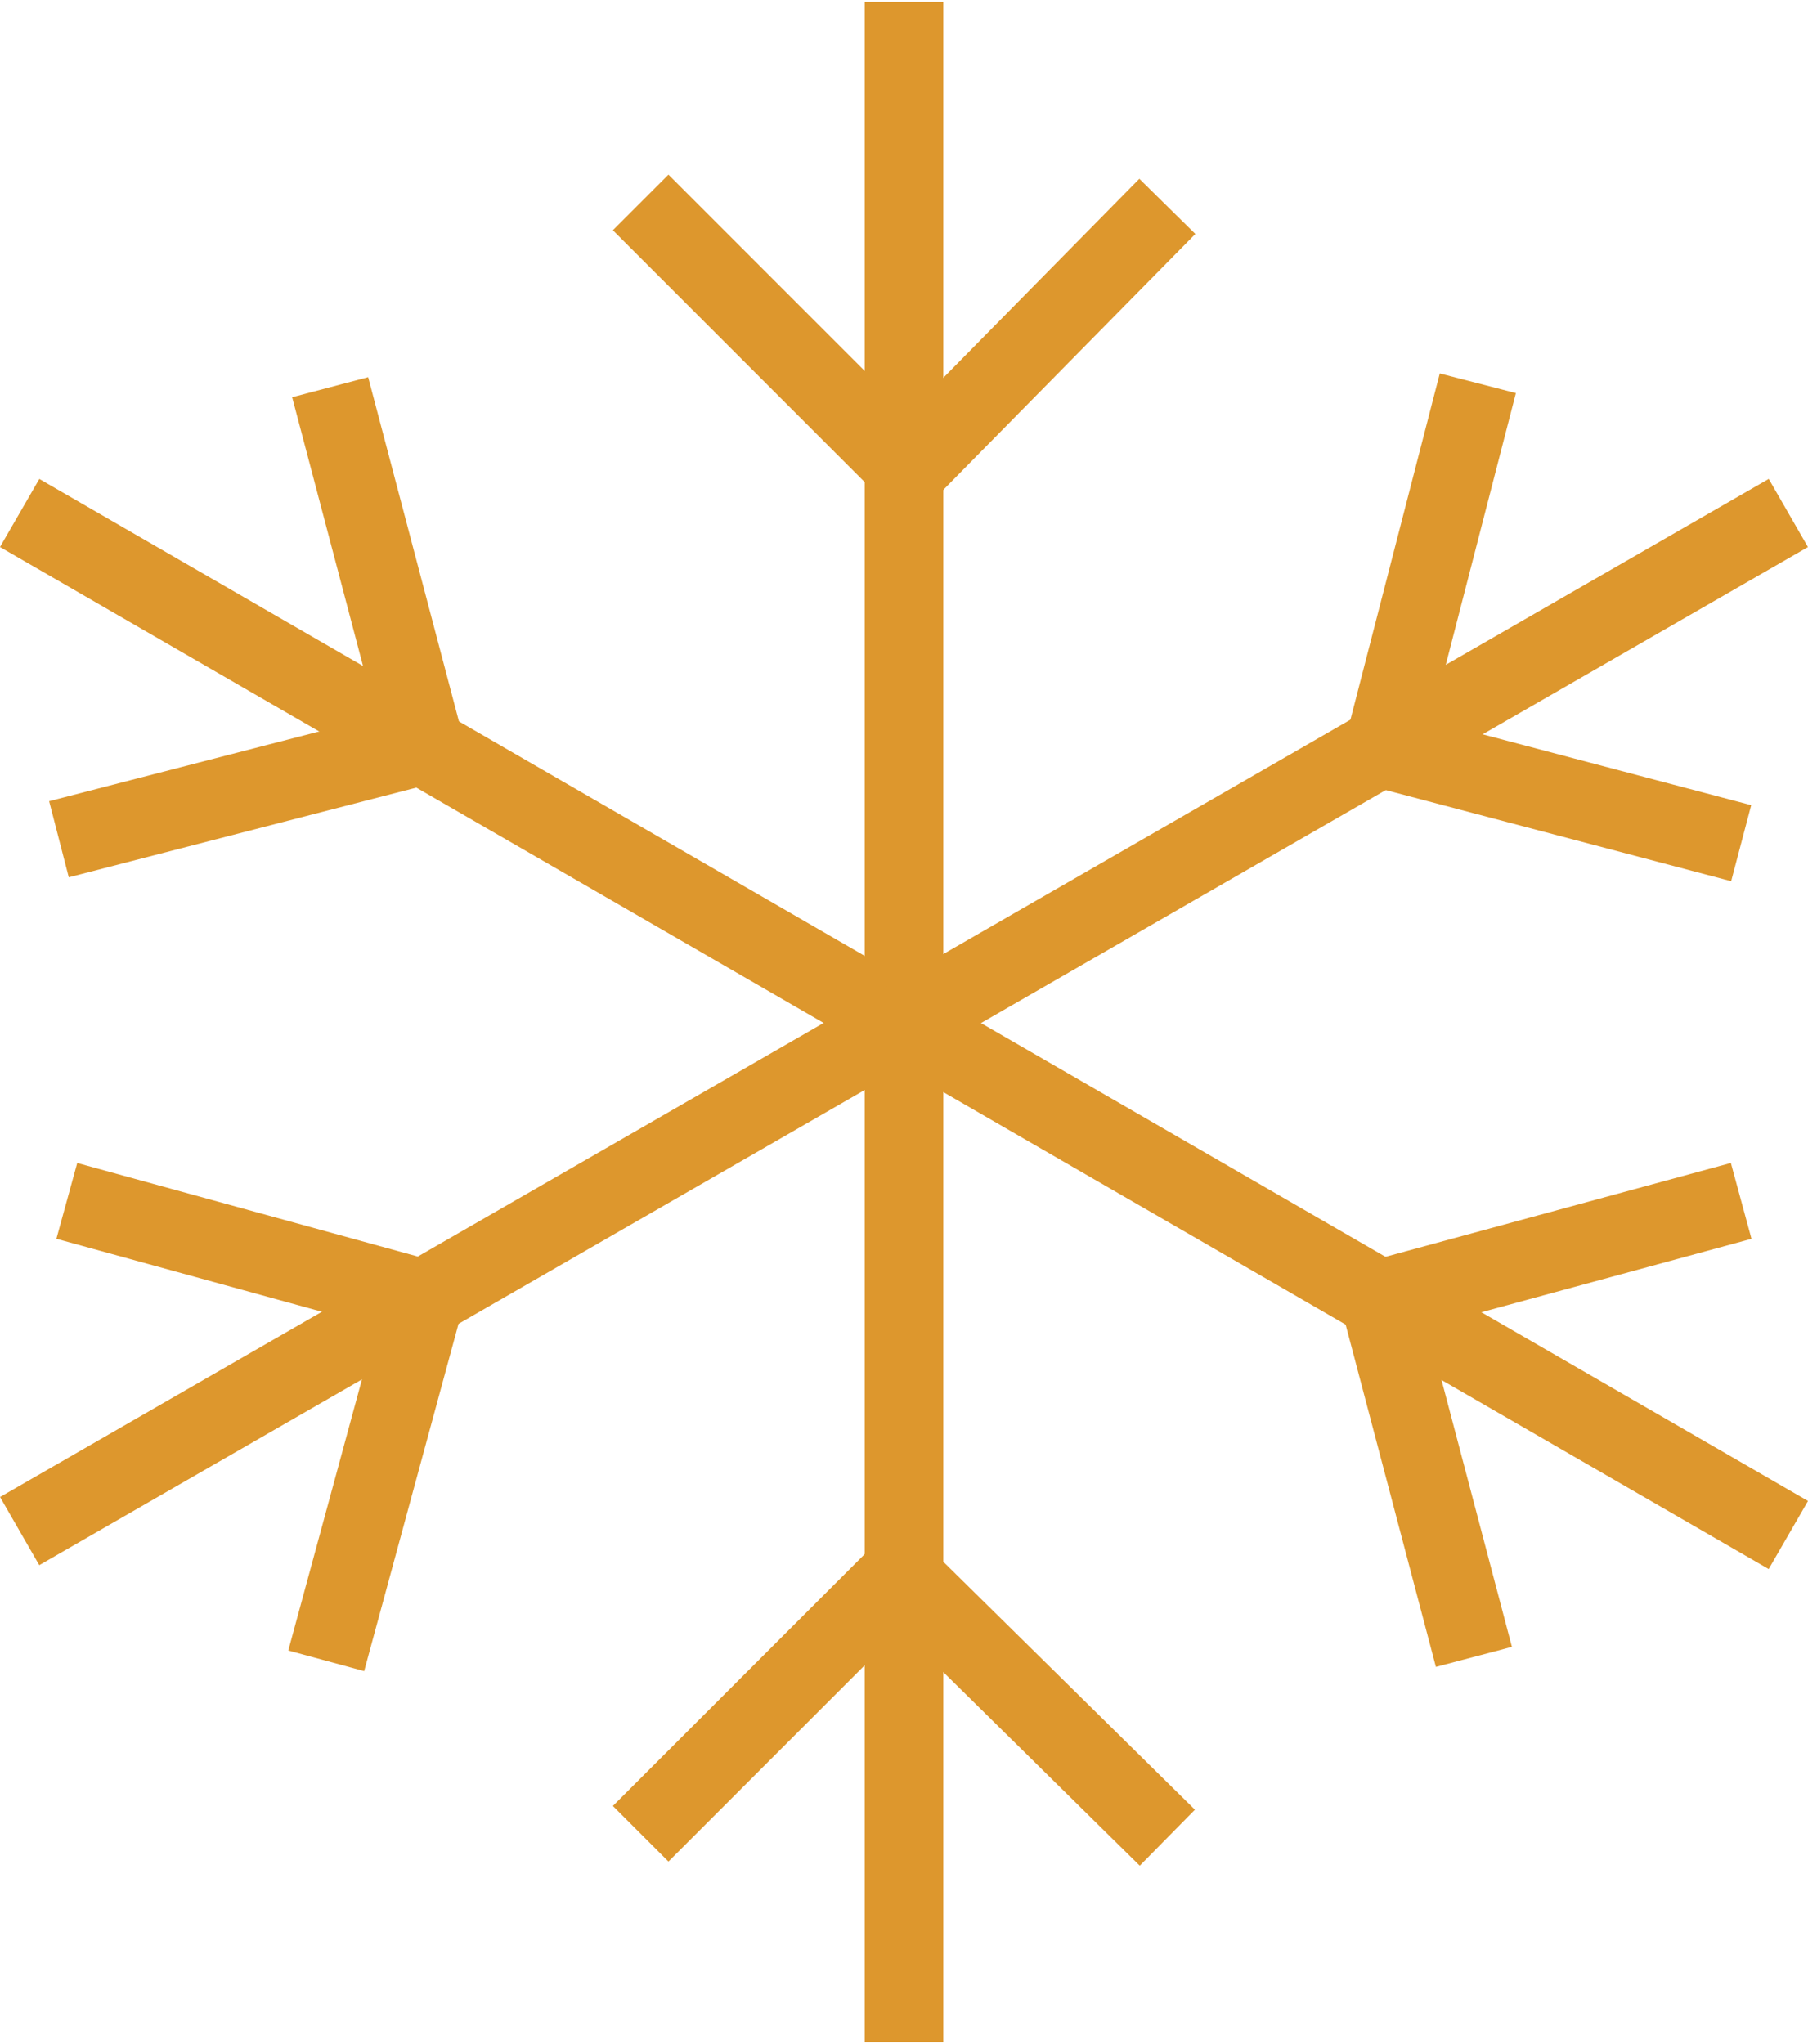<svg xmlns="http://www.w3.org/2000/svg" width="46" height="52" viewBox="0 0 46 51.9"><style>.a{fill:#FFF;}.b{fill:none;stroke-width:2;stroke:#DD972D;}</style><pattern x="-399.1" y="620.5" width="69" height="69" patternUnits="userSpaceOnUse" viewBox="2.1 -70.9 69 69"><polygon points="71.1 -1.9 2.1 -1.9 2.1 -70.9 71.1 -70.9 " fill="none"/><polygon points="71.1 -1.9 2.1 -1.9 2.1 -70.9 71.1 -70.9 " fill="#F7BC60"/><path d="M61.8-71.7c0 0.1 0 0.1 0 0.2 -0.1 0.1-0.1 0.1-0.2 0.1 0 0.1-0.1 0.3-0.1 0.4 -0.2 0.1 0 0.2 0 0.4 0 0.1 0 0.1 0 0.2 0 0.1 0 0.3 0.1 0.4 0.1 0.2 0.3 0.4 0.4 0.5 0.2 0.1 0.4 0.6 0.6 0.6 0.2 0 0.4-0.1 0.5-0.1 0.2 0 0.4 0 0.6-0.1 0.2-0.1 0.1-0.3 0.3-0.4 0.1-0.1 0.3 0 0.4-0.1 0.2-0.1 0.3-0.3 0.4-0.5 0-0.1 0-0.1 0-0.2 0-0.1 0.1-0.2 0.1-0.3 0-0.1-0.1-0.1-0.1-0.2 0-0.1 0-0.2 0-0.3 0-0.2 0-0.4-0.1-0.5 -0.4-0.7-1.2-0.9-2-0.8 -0.2 0-0.3 0.1-0.4 0.2 -0.2 0.1-0.1 0.2-0.3 0.2 -0.1 0-0.2 0.1-0.2 0.2 0 0.1 0 0.1 0 0.2 0 0 0 0 0 0" class="a"/><path d="M54.1-71.7c0 0.1 0 0.1 0 0.2 -0.1 0.1-0.1 0.1-0.2 0.1 0 0.1-0.1 0.3-0.1 0.4 -0.2 0.1 0 0.2 0 0.4 0 0.1 0 0.1 0 0.2 0 0.1 0 0.3 0.1 0.4 0.1 0.2 0.3 0.4 0.4 0.5 0.2 0.1 0.4 0.6 0.6 0.6 0.2 0 0.4-0.1 0.5-0.1 0.2 0 0.4 0 0.6-0.1 0.2-0.1 0.1-0.3 0.3-0.4 0.1-0.1 0.3 0 0.4-0.1 0.2-0.1 0.3-0.3 0.4-0.5 0-0.1 0-0.1 0-0.2 0-0.1 0.1-0.2 0.1-0.3 0-0.1-0.1-0.1-0.1-0.2 0-0.1 0-0.2 0-0.3 0-0.2 0-0.4-0.1-0.5 -0.4-0.7-1.2-0.9-2-0.8 -0.2 0-0.3 0.1-0.4 0.2 -0.2 0.1-0.1 0.2-0.3 0.2 -0.1 0-0.2 0.1-0.2 0.2 0 0.1 0 0.1 0 0.2 0 0 0 0 0 0" class="a"/><path d="M46.4-71.7c0 0.1 0 0.1 0 0.2 -0.1 0.1-0.1 0.1-0.2 0.1 0 0.1-0.1 0.3-0.1 0.4 -0.2 0.1 0 0.2 0 0.4 0 0.1 0 0.1 0 0.2 0 0.1 0 0.3 0.1 0.4 0.1 0.2 0.3 0.4 0.4 0.5 0.2 0.1 0.4 0.6 0.6 0.6 0.2 0 0.4-0.1 0.5-0.1 0.2 0 0.4 0 0.6-0.1 0.2-0.1 0.1-0.3 0.3-0.4 0.1-0.1 0.3 0 0.4-0.1 0.2-0.1 0.3-0.3 0.4-0.5 0-0.1 0-0.1 0-0.2 0-0.1 0.1-0.2 0.1-0.3 0-0.1-0.1-0.1-0.1-0.2 0-0.1 0-0.2 0-0.3 0-0.2 0-0.4-0.1-0.5 -0.4-0.7-1.2-0.9-2-0.8 -0.2 0-0.3 0.1-0.4 0.2 -0.2 0.1-0.1 0.2-0.3 0.2 -0.1 0-0.2 0.1-0.2 0.2 0 0.1 0 0.1 0 0.2 0 0 0 0 0 0" class="a"/><path d="M38.8-71.7c0 0.1 0 0.1 0 0.2 -0.1 0.1-0.1 0.1-0.2 0.1 0 0.1-0.1 0.3-0.1 0.4 -0.2 0.1 0 0.2 0 0.4 0 0.1 0 0.1 0 0.2 0 0.1 0 0.3 0.1 0.4 0.1 0.2 0.3 0.4 0.4 0.5 0.2 0.1 0.4 0.6 0.6 0.6 0.2 0 0.4-0.1 0.5-0.1 0.2 0 0.4 0 0.6-0.1 0.2-0.1 0.1-0.3 0.3-0.4 0.1-0.1 0.3 0 0.4-0.1 0.2-0.1 0.3-0.3 0.4-0.5 0-0.1 0-0.1 0-0.2 0-0.1 0.1-0.2 0.1-0.3 0-0.1-0.1-0.1-0.1-0.2 0-0.1 0-0.2 0-0.3 0-0.2 0-0.4-0.1-0.5 -0.4-0.7-1.2-0.9-2-0.8 -0.2 0-0.3 0.1-0.4 0.2 -0.2 0.1-0.1 0.2-0.3 0.2 -0.1 0-0.2 0.1-0.2 0.2 0 0.1 0 0.1 0 0.2 0 0 0 0 0 0" class="a"/><path d="M31.1-71.7c0 0.1 0 0.1 0 0.2 -0.1 0.1-0.1 0.1-0.2 0.1 0 0.1-0.1 0.3-0.1 0.4 -0.2 0.1 0 0.2 0 0.4 0 0.1 0 0.1 0 0.2 0 0.1 0 0.3 0.1 0.4 0.1 0.2 0.3 0.4 0.4 0.5 0.2 0.1 0.4 0.6 0.6 0.6 0.2 0 0.4-0.1 0.5-0.1 0.2 0 0.4 0 0.6-0.1 0.2-0.1 0.1-0.3 0.3-0.4 0.1-0.1 0.3 0 0.4-0.1 0.2-0.1 0.3-0.3 0.4-0.5 0-0.1 0-0.1 0-0.2 0-0.1 0.1-0.2 0.1-0.3 0-0.1-0.1-0.1-0.1-0.2 0-0.1 0-0.2 0-0.3 0-0.2 0-0.4-0.1-0.5 -0.4-0.7-1.2-0.9-2-0.8 -0.2 0-0.3 0.1-0.4 0.2 -0.2 0.1-0.1 0.2-0.3 0.2 -0.1 0-0.2 0.1-0.2 0.2 0 0.1 0 0.1 0 0.2 0 0 0 0 0 0" class="a"/><path d="M23.4-71.7c0 0.1 0 0.1 0 0.2 -0.1 0.1-0.1 0.1-0.2 0.1 0 0.1-0.1 0.3-0.1 0.4 -0.2 0.1 0 0.2 0 0.4 0 0.1 0 0.1 0 0.2 0 0.1 0 0.3 0.1 0.4 0.1 0.2 0.3 0.4 0.4 0.5 0.2 0.1 0.4 0.6 0.6 0.6 0.2 0 0.4-0.1 0.5-0.1 0.2 0 0.4 0 0.6-0.1 0.2-0.1 0.1-0.3 0.3-0.4 0.1-0.1 0.3 0 0.4-0.1 0.2-0.1 0.3-0.3 0.4-0.5 0-0.1 0-0.1 0-0.2 0-0.1 0.1-0.2 0.1-0.3 0-0.1-0.1-0.1-0.1-0.2 0-0.1 0-0.2 0-0.3 0-0.2 0-0.4-0.1-0.5 -0.4-0.7-1.2-0.9-2-0.8 -0.2 0-0.3 0.1-0.4 0.2 -0.2 0.1-0.1 0.2-0.3 0.2 -0.1 0-0.2 0.1-0.2 0.2 0 0.1 0 0.1 0 0.2 0 0 0 0 0 0" class="a"/><path d="M15.8-71.7c0 0.1 0 0.1 0 0.2 -0.1 0.1-0.1 0.1-0.2 0.1 0 0.1-0.1 0.3-0.1 0.4 -0.2 0.1 0 0.2 0 0.4 0 0.1 0 0.1 0 0.2 0 0.1 0 0.3 0.1 0.4 0.1 0.2 0.3 0.4 0.4 0.5 0.2 0.1 0.4 0.6 0.6 0.6 0.2 0 0.4-0.1 0.5-0.1 0.2 0 0.4 0 0.6-0.1 0.2-0.1 0.1-0.3 0.3-0.4 0.1-0.1 0.3 0 0.4-0.1 0.2-0.1 0.3-0.3 0.4-0.5 0-0.1 0-0.1 0-0.2 0-0.1 0.1-0.2 0.1-0.3 0-0.1-0.1-0.1-0.1-0.2 0-0.1 0-0.2 0-0.3 0-0.2 0-0.4-0.1-0.5 -0.4-0.7-1.2-0.9-2-0.8 -0.2 0-0.3 0.1-0.4 0.2 -0.2 0.1-0.1 0.2-0.3 0.2 -0.1 0-0.2 0.1-0.2 0.2 0 0.1 0 0.1 0 0.2 0 0 0 0 0 0" class="a"/><path d="M8.1-71.7c0 0.1 0 0.1 0 0.2 -0.1 0.1-0.1 0.1-0.2 0.1 0 0.1-0.1 0.3-0.1 0.4 -0.2 0.1 0 0.2 0 0.4 0 0.1 0 0.1 0 0.2 0 0.1 0 0.3 0.1 0.4 0.1 0.2 0.3 0.4 0.4 0.5 0.2 0.1 0.4 0.6 0.6 0.6 0.2 0 0.4-0.1 0.5-0.1 0.2 0 0.4 0 0.6-0.1 0.2-0.1 0.1-0.3 0.3-0.4 0.1-0.1 0.3 0 0.4-0.1 0.2-0.1 0.3-0.3 0.4-0.5 0-0.1 0-0.1 0-0.2 0-0.1 0.1-0.2 0.1-0.3 0-0.1-0.1-0.1-0.1-0.2 0-0.1 0-0.2 0-0.3 0-0.2 0-0.4-0.1-0.5 -0.4-0.7-1.2-0.9-2-0.8 -0.2 0-0.3 0.1-0.4 0.2 -0.2 0.1-0.1 0.2-0.3 0.2 -0.1 0-0.2 0.1-0.2 0.2 0 0.1 0 0.1 0 0.2 0 0 0 0 0 0" class="a"/><path d="M0.4-71.7c0 0.1 0 0.1 0 0.2C0.4-71.4 0.3-71.4 0.2-71.3c-0.1 0.1-0.1 0.3-0.1 0.4 -0.2 0.1 0 0.2 0 0.4 0 0.1 0 0.1 0 0.2 0 0.1 0 0.3 0.1 0.4 0.1 0.2 0.3 0.4 0.4 0.5 0.2 0.1 0.4 0.6 0.6 0.6 0.2 0 0.4-0.1 0.5-0.1 0.2 0 0.4 0 0.6-0.1 0.2-0.1 0.1-0.3 0.3-0.4 0.1-0.1 0.3 0 0.4-0.1 0.2-0.1 0.3-0.3 0.4-0.5 0-0.1 0-0.1 0-0.2 0-0.1 0.1-0.2 0.1-0.3 0-0.1-0.1-0.1-0.1-0.2 0-0.1 0-0.2 0-0.3 0-0.2 0-0.4-0.1-0.5 -0.4-0.7-1.2-0.9-2-0.8 -0.2 0-0.3 0.1-0.4 0.2 -0.2 0.1-0.1 0.2-0.3 0.2 -0.1 0-0.2 0.1-0.2 0.2 0 0.1 0 0.1 0 0.2 0 0 0 0 0 0" class="a"/><path d="M69.4-71.7c0 0.1 0 0.1 0 0.2 -0.1 0.1-0.1 0.1-0.2 0.1 -0.1 0.1-0.1 0.3-0.1 0.4 -0.2 0.1 0 0.2 0 0.4 0 0.1 0 0.1 0 0.2 0 0.1 0 0.3 0.1 0.4 0.1 0.2 0.3 0.4 0.4 0.5 0.2 0.1 0.4 0.6 0.6 0.6 0.2 0 0.4-0.1 0.5-0.1 0.2 0 0.4 0 0.6-0.1 0.2-0.1 0.1-0.3 0.3-0.4 0.1-0.1 0.3 0 0.4-0.1 0.2-0.1 0.3-0.3 0.4-0.5 0-0.1 0-0.1 0-0.2 0-0.1 0.1-0.2 0.1-0.3 0-0.1-0.1-0.1-0.1-0.2 0-0.1 0-0.2 0-0.3 0-0.2 0-0.4-0.1-0.5 -0.4-0.7-1.2-0.9-2-0.8 -0.2 0-0.3 0.1-0.4 0.2 -0.2 0.1-0.1 0.2-0.3 0.2 -0.1 0-0.2 0.1-0.2 0.2 0 0.1 0 0.1 0 0.2 0 0 0 0 0 0" class="a"/><path d="M0.5-71.7c0 0.1 0 0.1 0 0.2 -0.1 0.1-0.1 0.1-0.2 0.1 -0.1 0.1-0.1 0.3-0.1 0.4 -0.2 0.1 0 0.2 0 0.4 0 0.1 0 0.1 0 0.2 0 0.1 0 0.3 0.1 0.4 0.1 0.2 0.3 0.4 0.4 0.5 0.2 0.1 0.4 0.6 0.6 0.6 0.2 0 0.4-0.1 0.5-0.1 0.2 0 0.4 0 0.6-0.1 0.2-0.1 0.1-0.3 0.3-0.4 0.1-0.1 0.3 0 0.4-0.1 0.2-0.1 0.3-0.3 0.4-0.5 0-0.1 0-0.1 0-0.2 0-0.1 0.1-0.2 0.1-0.3 0-0.1-0.1-0.1-0.1-0.2 0-0.1 0-0.2 0-0.3 0-0.2 0-0.4-0.1-0.5 -0.4-0.7-1.2-0.9-2-0.8 -0.2 0-0.3 0.1-0.4 0.2 -0.2 0.1-0.1 0.2-0.3 0.2 -0.1 0-0.2 0.1-0.2 0.2C0.5-71.7 0.5-71.7 0.5-71.6c0 0 0 0 0 0" class="a"/><path d="M69.4-64c0 0.1 0 0.1 0 0.2 -0.1 0.1-0.1 0.1-0.2 0.1 0 0.1-0.1 0.3-0.1 0.4 -0.2 0.1 0 0.2 0 0.4 0 0.1 0 0.1 0 0.2 0 0.1 0 0.3 0.1 0.4 0.1 0.2 0.3 0.4 0.4 0.5 0.2 0.1 0.4 0.6 0.6 0.6 0.2 0 0.4-0.1 0.5-0.1 0.2 0 0.4 0 0.6-0.1 0.2-0.1 0.1-0.3 0.3-0.4 0.1-0.1 0.3 0 0.4-0.1 0.2-0.1 0.3-0.3 0.4-0.5 0-0.1 0-0.1 0-0.2 0-0.1 0.1-0.2 0.1-0.3 0-0.1-0.1-0.1-0.1-0.2 0-0.1 0-0.2 0-0.3 0-0.2 0-0.4-0.1-0.5 -0.4-0.7-1.2-0.9-2-0.8 -0.2 0-0.3 0.1-0.4 0.2 -0.2 0.1-0.1 0.2-0.3 0.2 -0.1 0-0.2 0.1-0.2 0.2 0 0.1 0 0.1 0 0.2 0 0 0 0 0 0" class="a"/><path d="M61.8-64c0 0.1 0 0.1 0 0.2 -0.1 0.1-0.1 0.1-0.2 0.1 0 0.1-0.1 0.3-0.1 0.4 -0.2 0.1 0 0.2 0 0.4 0 0.1 0 0.1 0 0.2 0 0.1 0 0.3 0.1 0.4 0.1 0.2 0.3 0.4 0.4 0.5 0.2 0.1 0.4 0.6 0.6 0.6 0.2 0 0.4-0.1 0.5-0.1 0.2 0 0.4 0 0.6-0.1 0.2-0.1 0.1-0.3 0.3-0.4 0.1-0.1 0.3 0 0.4-0.1 0.2-0.1 0.3-0.3 0.4-0.5 0-0.1 0-0.1 0-0.2 0-0.1 0.1-0.2 0.1-0.3 0-0.1-0.1-0.1-0.1-0.2 0-0.1 0-0.2 0-0.3 0-0.2 0-0.4-0.1-0.5 -0.4-0.7-1.2-0.9-2-0.8 -0.2 0-0.3 0.1-0.4 0.2 -0.2 0.1-0.1 0.2-0.3 0.2 -0.1 0-0.2 0.1-0.2 0.2 0 0.1 0 0.1 0 0.2 0 0 0 0 0 0" class="a"/><path d="M54.1-64c0 0.1 0 0.1 0 0.2 -0.1 0.1-0.1 0.1-0.2 0.1 0 0.1-0.1 0.3-0.1 0.4 -0.2 0.1 0 0.2 0 0.4 0 0.1 0 0.1 0 0.2 0 0.1 0 0.3 0.1 0.4 0.1 0.2 0.3 0.4 0.4 0.5 0.2 0.1 0.4 0.6 0.6 0.6 0.2 0 0.4-0.1 0.5-0.1 0.2 0 0.4 0 0.6-0.1 0.2-0.1 0.1-0.3 0.3-0.4 0.1-0.1 0.3 0 0.4-0.1 0.2-0.1 0.3-0.3 0.4-0.5 0-0.1 0-0.1 0-0.2 0-0.1 0.1-0.2 0.1-0.3 0-0.1-0.1-0.1-0.1-0.2 0-0.1 0-0.2 0-0.3 0-0.2 0-0.4-0.1-0.5 -0.4-0.7-1.2-0.9-2-0.8 -0.2 0-0.3 0.1-0.4 0.2 -0.2 0.1-0.1 0.2-0.3 0.2 -0.1 0-0.2 0.1-0.2 0.2 0 0.1 0 0.1 0 0.2 0 0 0 0 0 0" class="a"/><path d="M46.5-64c0 0.1 0 0.1 0 0.2 -0.1 0.1-0.1 0.1-0.2 0.1 0 0.1-0.1 0.3-0.1 0.4 -0.2 0.1 0 0.2 0 0.4 0 0.1 0 0.1 0 0.2 0 0.1 0 0.3 0.1 0.4 0.1 0.2 0.3 0.4 0.4 0.5 0.2 0.1 0.4 0.6 0.6 0.6 0.2 0 0.4-0.1 0.5-0.1 0.2 0 0.4 0 0.6-0.1 0.2-0.1 0.1-0.3 0.3-0.4 0.1-0.1 0.3 0 0.4-0.1 0.2-0.1 0.3-0.3 0.4-0.5 0-0.1 0-0.1 0-0.2 0-0.1 0.1-0.2 0.1-0.3 0-0.1-0.1-0.1-0.1-0.2 0-0.1 0-0.2 0-0.3 0-0.2 0-0.4-0.1-0.5 -0.4-0.7-1.2-0.9-2-0.8 -0.2 0-0.3 0.1-0.4 0.2 -0.2 0.1-0.1 0.2-0.3 0.2 -0.1 0-0.2 0.1-0.2 0.2 0 0.1 0 0.1 0 0.2 0 0 0 0 0 0" class="a"/><path d="M38.8-64c0 0.1 0 0.1 0 0.2 -0.1 0.1-0.1 0.1-0.2 0.1 0 0.1-0.1 0.3-0.1 0.4 -0.2 0.1 0 0.2 0 0.4 0 0.1 0 0.1 0 0.2 0 0.1 0 0.3 0.1 0.4 0.1 0.2 0.3 0.4 0.4 0.5 0.2 0.1 0.4 0.6 0.6 0.6 0.2 0 0.4-0.1 0.5-0.1 0.2 0 0.4 0 0.6-0.1 0.2-0.1 0.1-0.3 0.3-0.4 0.1-0.1 0.3 0 0.4-0.1 0.2-0.1 0.3-0.3 0.4-0.5 0-0.1 0-0.1 0-0.2 0-0.1 0.1-0.2 0.1-0.3 0-0.1-0.1-0.1-0.1-0.2 0-0.1 0-0.2 0-0.3 0-0.2 0-0.4-0.1-0.5 -0.4-0.7-1.2-0.9-2-0.8 -0.2 0-0.3 0.1-0.4 0.2 -0.2 0.1-0.1 0.2-0.3 0.2 -0.1 0-0.2 0.1-0.2 0.2 0 0.1 0 0.1 0 0.2 0 0 0 0 0 0" class="a"/><path d="M31.1-64c0 0.1 0 0.1 0 0.2 -0.1 0.1-0.1 0.1-0.2 0.1 0 0.1-0.1 0.3-0.1 0.4 -0.2 0.1 0 0.2 0 0.4 0 0.1 0 0.1 0 0.2 0 0.1 0 0.3 0.1 0.4 0.1 0.2 0.3 0.4 0.4 0.5 0.2 0.1 0.4 0.6 0.6 0.6 0.2 0 0.4-0.1 0.5-0.1 0.2 0 0.4 0 0.6-0.1 0.2-0.1 0.1-0.3 0.3-0.4 0.1-0.1 0.3 0 0.4-0.1 0.2-0.1 0.3-0.3 0.4-0.5 0-0.1 0-0.1 0-0.2 0-0.1 0.1-0.2 0.1-0.3 0-0.1-0.1-0.1-0.1-0.2 0-0.1 0-0.2 0-0.3 0-0.2 0-0.4-0.1-0.5 -0.4-0.7-1.2-0.9-2-0.8 -0.2 0-0.3 0.1-0.4 0.2 -0.2 0.1-0.1 0.2-0.3 0.2 -0.1 0-0.2 0.1-0.2 0.2 0 0.1 0 0.1 0 0.2 0 0 0 0 0 0" class="a"/><path d="M23.5-64c0 0.1 0 0.1 0 0.2 -0.1 0.1-0.1 0.1-0.2 0.1 0 0.1-0.1 0.3-0.1 0.4 -0.2 0.1 0 0.2 0 0.4 0 0.1 0 0.1 0 0.2 0 0.1 0 0.3 0.1 0.4 0.1 0.2 0.3 0.4 0.4 0.5 0.2 0.1 0.4 0.6 0.6 0.6 0.2 0 0.4-0.1 0.5-0.1 0.2 0 0.4 0 0.6-0.1 0.2-0.1 0.1-0.3 0.3-0.4 0.1-0.1 0.3 0 0.4-0.1 0.2-0.1 0.3-0.3 0.4-0.5 0-0.1 0-0.1 0-0.2 0-0.1 0.1-0.2 0.1-0.3 0-0.1-0.1-0.1-0.1-0.2 0-0.1 0-0.2 0-0.3 0-0.2 0-0.4-0.1-0.5 -0.4-0.7-1.2-0.9-2-0.8 -0.2 0-0.3 0.1-0.4 0.2 -0.2 0.1-0.1 0.2-0.3 0.2 -0.1 0-0.2 0.1-0.2 0.2 0 0.1 0 0.1 0 0.2 0 0 0 0 0 0" class="a"/><path d="M15.8-64c0 0.1 0 0.1 0 0.2 -0.1 0.1-0.1 0.1-0.2 0.1 0 0.1-0.1 0.3-0.1 0.4 -0.2 0.1 0 0.2 0 0.4 0 0.1 0 0.1 0 0.2 0 0.1 0 0.3 0.1 0.4 0.1 0.2 0.3 0.4 0.4 0.5 0.2 0.1 0.4 0.6 0.6 0.6 0.2 0 0.4-0.1 0.5-0.1 0.2 0 0.4 0 0.6-0.1 0.2-0.1 0.1-0.3 0.3-0.4 0.1-0.1 0.3 0 0.4-0.1 0.2-0.1 0.3-0.3 0.4-0.5 0-0.1 0-0.1 0-0.2 0-0.1 0.1-0.2 0.1-0.3 0-0.1-0.1-0.1-0.1-0.2 0-0.1 0-0.2 0-0.3 0-0.2 0-0.4-0.1-0.5 -0.4-0.7-1.2-0.9-2-0.8 -0.2 0-0.3 0.1-0.4 0.2 -0.2 0.1-0.1 0.2-0.3 0.2 -0.1 0-0.2 0.1-0.2 0.2 0 0.1 0 0.1 0 0.2 0 0 0 0 0 0" class="a"/><path d="M8.2-64c0 0.1 0 0.1 0 0.2 -0.1 0.1-0.1 0.1-0.2 0.1 0 0.1-0.1 0.3-0.1 0.4 -0.2 0.1 0 0.2 0 0.4 0 0.1 0 0.1 0 0.2 0 0.1 0 0.3 0.1 0.4 0.1 0.2 0.3 0.4 0.4 0.5 0.2 0.1 0.4 0.6 0.6 0.6 0.2 0 0.4-0.1 0.5-0.1 0.2 0 0.4 0 0.6-0.1 0.2-0.1 0.1-0.3 0.3-0.4 0.1-0.1 0.3 0 0.4-0.1 0.2-0.1 0.3-0.3 0.4-0.5 0-0.1 0-0.1 0-0.2 0-0.1 0.1-0.2 0.1-0.3 0-0.1-0.1-0.1-0.1-0.2 0-0.1 0-0.2 0-0.3 0-0.2 0-0.4-0.1-0.5 -0.4-0.7-1.2-0.9-2-0.8 -0.2 0-0.3 0.1-0.4 0.2 -0.2 0.1-0.1 0.2-0.3 0.2 -0.1 0-0.2 0.1-0.2 0.2 0 0.1 0 0.1 0 0.2 0 0 0 0 0 0" class="a"/><path d="M0.5-64c0 0.1 0 0.1 0 0.2 -0.1 0.1-0.1 0.1-0.2 0.1 0 0.1-0.1 0.3-0.1 0.4 -0.2 0.1 0 0.2 0 0.4 0 0.1 0 0.1 0 0.2 0 0.1 0 0.3 0.1 0.4 0.1 0.2 0.3 0.4 0.4 0.5 0.2 0.1 0.4 0.6 0.6 0.6 0.2 0 0.4-0.1 0.5-0.1C2-61.4 2.2-61.4 2.4-61.5c0.2-0.1 0.1-0.3 0.3-0.4 0.1-0.1 0.3 0 0.4-0.1 0.2-0.1 0.3-0.3 0.4-0.5 0-0.1 0-0.1 0-0.2 0-0.1 0.1-0.2 0.1-0.3 0-0.1-0.1-0.1-0.1-0.2 0-0.1 0-0.2 0-0.3 0-0.2 0-0.4-0.1-0.5 -0.4-0.7-1.2-0.9-2-0.8 -0.2 0-0.3 0.1-0.4 0.2 -0.2 0.1-0.1 0.2-0.3 0.2 -0.1 0-0.2 0.1-0.2 0.2 0 0.1 0 0.1 0 0.2 0 0 0 0 0 0" class="a"/><path d="M69.4-56.3c0 0.1 0 0.1 0 0.2 -0.1 0.1-0.1 0.1-0.2 0.1 0 0.1-0.1 0.3-0.1 0.4 -0.2 0.1 0 0.2 0 0.4 0 0.1 0 0.1 0 0.2 0 0.1 0 0.3 0.1 0.4 0.1 0.2 0.3 0.4 0.4 0.5 0.2 0.1 0.4 0.6 0.6 0.6 0.2 0 0.4-0.1 0.5-0.1 0.2 0 0.4 0 0.6-0.1 0.2-0.1 0.1-0.3 0.3-0.4 0.1-0.1 0.3 0 0.4-0.1 0.2-0.1 0.3-0.3 0.4-0.5 0-0.1 0-0.1 0-0.2 0-0.1 0.1-0.2 0.1-0.3 0-0.1-0.1-0.1-0.1-0.2 0-0.1 0-0.2 0-0.3 0-0.2 0-0.4-0.1-0.5 -0.4-0.7-1.2-0.9-2-0.8 -0.2 0-0.3 0.1-0.4 0.2 -0.2 0.1-0.1 0.2-0.3 0.2 -0.1 0-0.2 0.1-0.2 0.2 0 0.1 0 0.1 0 0.2 0 0 0 0 0 0" class="a"/><path d="M61.8-56.3c0 0.1 0 0.1 0 0.2 -0.1 0.1-0.1 0.1-0.2 0.1 0 0.1-0.1 0.3-0.1 0.4 -0.2 0.1 0 0.2 0 0.4 0 0.1 0 0.1 0 0.2 0 0.1 0 0.3 0.1 0.4 0.1 0.2 0.3 0.4 0.4 0.5 0.2 0.1 0.4 0.6 0.6 0.6 0.2 0 0.4-0.1 0.5-0.1 0.2 0 0.4 0 0.6-0.1 0.2-0.1 0.1-0.3 0.3-0.4 0.1-0.1 0.3 0 0.4-0.1 0.2-0.1 0.3-0.3 0.4-0.5 0-0.1 0-0.1 0-0.2 0-0.1 0.1-0.2 0.1-0.3 0-0.1-0.1-0.1-0.1-0.2 0-0.1 0-0.2 0-0.3 0-0.2 0-0.4-0.1-0.5 -0.4-0.7-1.2-0.9-2-0.8 -0.2 0-0.3 0.1-0.4 0.2 -0.2 0.1-0.1 0.2-0.3 0.2 -0.1 0-0.2 0.1-0.2 0.2 0 0.1 0 0.1 0 0.2 0 0 0 0 0 0" class="a"/><path d="M54.1-56.3c0 0.1 0 0.1 0 0.2 -0.1 0.1-0.1 0.1-0.2 0.1 0 0.1-0.1 0.3-0.1 0.4 -0.2 0.1 0 0.2 0 0.4 0 0.1 0 0.1 0 0.2 0 0.1 0 0.3 0.1 0.4 0.1 0.2 0.3 0.4 0.4 0.5 0.2 0.1 0.4 0.6 0.6 0.6 0.2 0 0.4-0.1 0.5-0.1 0.2 0 0.4 0 0.6-0.1 0.2-0.1 0.1-0.3 0.3-0.4 0.1-0.1 0.3 0 0.4-0.1 0.2-0.1 0.3-0.3 0.4-0.5 0-0.1 0-0.1 0-0.2 0-0.1 0.1-0.2 0.1-0.3 0-0.1-0.1-0.1-0.1-0.2 0-0.1 0-0.2 0-0.3 0-0.2 0-0.4-0.1-0.5 -0.4-0.7-1.2-0.9-2-0.8 -0.2 0-0.3 0.1-0.4 0.2 -0.2 0.1-0.1 0.2-0.3 0.2 -0.1 0-0.2 0.1-0.2 0.2 0 0.1 0 0.1 0 0.2 0 0 0 0 0 0" class="a"/><path d="M46.5-56.3c0 0.1 0 0.1 0 0.2 -0.1 0.1-0.1 0.1-0.2 0.1 0 0.1-0.1 0.3-0.1 0.4 -0.2 0.1 0 0.2 0 0.4 0 0.1 0 0.1 0 0.2 0 0.1 0 0.3 0.1 0.4 0.1 0.2 0.3 0.4 0.4 0.5 0.2 0.1 0.4 0.6 0.6 0.6 0.2 0 0.4-0.1 0.5-0.1 0.2 0 0.4 0 0.6-0.1 0.2-0.1 0.1-0.3 0.3-0.4 0.1-0.1 0.3 0 0.4-0.1 0.2-0.1 0.3-0.3 0.4-0.5 0-0.1 0-0.1 0-0.2 0-0.1 0.1-0.2 0.1-0.3 0-0.1-0.1-0.1-0.1-0.2 0-0.1 0-0.2 0-0.3 0-0.2 0-0.4-0.1-0.5 -0.4-0.7-1.2-0.9-2-0.8 -0.2 0-0.3 0.1-0.4 0.2 -0.2 0.1-0.1 0.2-0.3 0.2 -0.1 0-0.2 0.1-0.2 0.2 0 0.1 0 0.1 0 0.2 0 0 0 0 0 0" class="a"/><path d="M38.8-56.3c0 0.1 0 0.1 0 0.2 -0.1 0.1-0.1 0.1-0.2 0.1 0 0.1-0.1 0.3-0.1 0.4 -0.2 0.1 0 0.2 0 0.4 0 0.1 0 0.1 0 0.2 0 0.1 0 0.3 0.1 0.4 0.1 0.2 0.3 0.4 0.4 0.5 0.2 0.1 0.4 0.6 0.6 0.6 0.2 0 0.4-0.1 0.5-0.1 0.2 0 0.4 0 0.6-0.1 0.2-0.1 0.1-0.3 0.3-0.4 0.1-0.1 0.3 0 0.4-0.1 0.2-0.1 0.3-0.3 0.4-0.5 0-0.1 0-0.1 0-0.2 0-0.1 0.1-0.2 0.1-0.3 0-0.1-0.1-0.1-0.1-0.2 0-0.1 0-0.2 0-0.3 0-0.2 0-0.4-0.1-0.5 -0.4-0.7-1.2-0.9-2-0.8 -0.2 0-0.3 0.1-0.4 0.2 -0.2 0.1-0.1 0.2-0.3 0.2 -0.1 0-0.2 0.1-0.2 0.2 0 0.1 0 0.1 0 0.2 0 0 0 0 0 0" class="a"/><path d="M31.1-56.3c0 0.1 0 0.1 0 0.2 -0.1 0.1-0.1 0.1-0.2 0.1 0 0.1-0.1 0.3-0.1 0.4 -0.2 0.1 0 0.2 0 0.4 0 0.1 0 0.1 0 0.2 0 0.1 0 0.3 0.1 0.4 0.1 0.2 0.3 0.4 0.4 0.5 0.2 0.1 0.4 0.6 0.6 0.6 0.2 0 0.4-0.1 0.5-0.1 0.2 0 0.4 0 0.6-0.1 0.2-0.1 0.1-0.3 0.3-0.4 0.1-0.1 0.3 0 0.4-0.1 0.2-0.1 0.3-0.3 0.4-0.5 0-0.1 0-0.1 0-0.2 0-0.1 0.1-0.2 0.1-0.3 0-0.1-0.1-0.1-0.1-0.2 0-0.1 0-0.2 0-0.3 0-0.2 0-0.4-0.1-0.5 -0.4-0.7-1.2-0.9-2-0.8 -0.2 0-0.3 0.1-0.4 0.2 -0.2 0.1-0.1 0.2-0.3 0.2 -0.1 0-0.2 0.1-0.2 0.2 0 0.1 0 0.1 0 0.2 0 0 0 0 0 0" class="a"/><path d="M23.5-56.3c0 0.1 0 0.1 0 0.2 -0.1 0.1-0.1 0.1-0.2 0.1 0 0.1-0.1 0.3-0.1 0.4 -0.2 0.1 0 0.2 0 0.4 0 0.1 0 0.1 0 0.2 0 0.1 0 0.3 0.1 0.4 0.1 0.2 0.3 0.4 0.4 0.5 0.2 0.1 0.4 0.6 0.6 0.6 0.2 0 0.4-0.1 0.5-0.1 0.2 0 0.4 0 0.6-0.1 0.2-0.1 0.1-0.3 0.3-0.4 0.1-0.1 0.3 0 0.4-0.1 0.2-0.1 0.3-0.3 0.4-0.5 0-0.1 0-0.1 0-0.2 0-0.1 0.1-0.2 0.1-0.3 0-0.1-0.1-0.1-0.1-0.2 0-0.1 0-0.2 0-0.3 0-0.2 0-0.4-0.1-0.5 -0.4-0.7-1.2-0.9-2-0.8 -0.2 0-0.3 0.1-0.4 0.2 -0.2 0.1-0.1 0.2-0.3 0.2 -0.1 0-0.2 0.1-0.2 0.2 0 0.1 0 0.1 0 0.2 0 0 0 0 0 0" class="a"/><path d="M15.8-56.3c0 0.1 0 0.1 0 0.2 -0.1 0.1-0.1 0.1-0.2 0.1 0 0.1-0.1 0.3-0.1 0.4 -0.2 0.1 0 0.2 0 0.4 0 0.1 0 0.1 0 0.2 0 0.1 0 0.3 0.1 0.4 0.1 0.2 0.3 0.4 0.4 0.5 0.2 0.1 0.4 0.6 0.6 0.6 0.2 0 0.4-0.1 0.5-0.1 0.2 0 0.4 0 0.6-0.1 0.2-0.1 0.1-0.3 0.3-0.4 0.1-0.1 0.3 0 0.4-0.1 0.2-0.1 0.3-0.3 0.4-0.5 0-0.1 0-0.1 0-0.2 0-0.1 0.1-0.2 0.1-0.3 0-0.1-0.1-0.1-0.1-0.2 0-0.1 0-0.2 0-0.3 0-0.2 0-0.4-0.1-0.5 -0.4-0.7-1.2-0.9-2-0.8 -0.2 0-0.3 0.1-0.4 0.2 -0.2 0.1-0.1 0.2-0.3 0.2 -0.1 0-0.2 0.1-0.2 0.2 0 0.1 0 0.1 0 0.2 0 0 0 0 0 0" class="a"/><path d="M8.2-56.3c0 0.1 0 0.1 0 0.2 -0.1 0.1-0.1 0.1-0.2 0.1 0 0.1-0.1 0.3-0.1 0.4 -0.2 0.1 0 0.2 0 0.4 0 0.1 0 0.1 0 0.2 0 0.1 0 0.3 0.1 0.4 0.1 0.2 0.3 0.4 0.4 0.5 0.2 0.1 0.4 0.6 0.6 0.6 0.2 0 0.4-0.1 0.5-0.1 0.2 0 0.4 0 0.6-0.1 0.2-0.1 0.1-0.3 0.3-0.4 0.1-0.1 0.3 0 0.4-0.1 0.2-0.1 0.3-0.3 0.4-0.5 0-0.1 0-0.1 0-0.2 0-0.1 0.1-0.2 0.1-0.3 0-0.1-0.1-0.1-0.1-0.2 0-0.1 0-0.2 0-0.3 0-0.2 0-0.4-0.1-0.5 -0.4-0.7-1.2-0.9-2-0.8 -0.2 0-0.3 0.1-0.4 0.2 -0.2 0.1-0.1 0.2-0.3 0.2 -0.1 0-0.2 0.1-0.2 0.2 0 0.1 0 0.1 0 0.2 0 0 0 0 0 0" class="a"/><path d="M0.5-56.3c0 0.1 0 0.1 0 0.2 -0.1 0.1-0.1 0.1-0.2 0.1 0 0.1-0.1 0.3-0.1 0.4 -0.2 0.1 0 0.2 0 0.4 0 0.1 0 0.1 0 0.2 0 0.1 0 0.3 0.1 0.4 0.1 0.2 0.3 0.4 0.4 0.5 0.2 0.1 0.4 0.6 0.6 0.6 0.2 0 0.4-0.1 0.5-0.1 0.2 0 0.4 0 0.6-0.1 0.2-0.1 0.1-0.3 0.3-0.4 0.1-0.1 0.3 0 0.4-0.1 0.2-0.1 0.3-0.3 0.4-0.5 0-0.1 0-0.1 0-0.2 0-0.1 0.1-0.2 0.1-0.3 0-0.1-0.1-0.1-0.1-0.2 0-0.1 0-0.2 0-0.3 0-0.2 0-0.4-0.1-0.5 -0.4-0.7-1.2-0.9-2-0.8 -0.2 0-0.3 0.1-0.4 0.2 -0.2 0.1-0.1 0.2-0.3 0.2 -0.1 0-0.2 0.1-0.2 0.2C0.5-56.4 0.5-56.4 0.5-56.3c0 0 0 0 0 0" class="a"/><path d="M69.4-48.7c0 0.1 0 0.1 0 0.2 -0.1 0.1-0.1 0.1-0.2 0.1 0 0.1-0.1 0.3-0.1 0.4 -0.2 0.1 0 0.2 0 0.4 0 0.1 0 0.1 0 0.2 0 0.1 0 0.3 0.1 0.4 0.1 0.2 0.3 0.4 0.4 0.5 0.2 0.1 0.4 0.6 0.6 0.6 0.2 0 0.4-0.1 0.5-0.1 0.2 0 0.4 0 0.6-0.1 0.2-0.1 0.1-0.3 0.3-0.4 0.1-0.1 0.3 0 0.4-0.1 0.2-0.1 0.3-0.3 0.4-0.5 0-0.1 0-0.1 0-0.2 0-0.1 0.1-0.2 0.1-0.3 0-0.1-0.1-0.1-0.1-0.2 0-0.1 0-0.2 0-0.3 0-0.2 0-0.4-0.1-0.5 -0.4-0.7-1.2-0.9-2-0.8 -0.2 0-0.3 0.1-0.4 0.2 -0.2 0.1-0.1 0.2-0.3 0.2 -0.1 0-0.2 0.1-0.2 0.2 0 0.1 0 0.1 0 0.2 0 0 0 0 0 0" class="a"/><path d="M61.8-48.7c0 0.1 0 0.1 0 0.2 -0.1 0.1-0.1 0.1-0.2 0.1 0 0.1-0.1 0.3-0.1 0.4 -0.2 0.1 0 0.2 0 0.4 0 0.1 0 0.1 0 0.2 0 0.1 0 0.3 0.1 0.4 0.1 0.2 0.3 0.4 0.4 0.5 0.2 0.1 0.4 0.6 0.6 0.6 0.2 0 0.4-0.1 0.5-0.1 0.2 0 0.4 0 0.6-0.1 0.2-0.1 0.1-0.3 0.3-0.4 0.1-0.1 0.3 0 0.4-0.1 0.2-0.1 0.3-0.3 0.4-0.5 0-0.1 0-0.1 0-0.2 0-0.1 0.1-0.2 0.1-0.3 0-0.1-0.1-0.1-0.1-0.2 0-0.1 0-0.2 0-0.3 0-0.2 0-0.4-0.1-0.5 -0.4-0.7-1.2-0.9-2-0.8 -0.2 0-0.3 0.1-0.4 0.2 -0.2 0.1-0.1 0.2-0.3 0.2 -0.1 0-0.2 0.1-0.2 0.2 0 0.1 0 0.1 0 0.2 0 0 0 0 0 0" class="a"/><path d="M54.1-48.7c0 0.1 0 0.1 0 0.2 -0.1 0.1-0.1 0.1-0.2 0.1 0 0.1-0.1 0.3-0.1 0.4 -0.2 0.1 0 0.2 0 0.4 0 0.1 0 0.1 0 0.2 0 0.1 0 0.3 0.1 0.4 0.1 0.2 0.3 0.4 0.4 0.5 0.2 0.1 0.4 0.6 0.6 0.6 0.2 0 0.4-0.1 0.5-0.1 0.2 0 0.4 0 0.6-0.1 0.2-0.1 0.1-0.3 0.3-0.4 0.1-0.1 0.3 0 0.4-0.1 0.2-0.1 0.3-0.3 0.4-0.5 0-0.1 0-0.1 0-0.2 0-0.1 0.1-0.2 0.1-0.3 0-0.1-0.1-0.1-0.1-0.2 0-0.1 0-0.2 0-0.3 0-0.2 0-0.4-0.1-0.5 -0.4-0.7-1.2-0.9-2-0.8 -0.2 0-0.3 0.1-0.4 0.2 -0.2 0.1-0.1 0.2-0.3 0.2 -0.1 0-0.2 0.1-0.2 0.2 0 0.1 0 0.1 0 0.2 0 0 0 0 0 0" class="a"/><path d="M46.5-48.7c0 0.1 0 0.1 0 0.2 -0.1 0.1-0.1 0.1-0.2 0.1 0 0.1-0.1 0.3-0.1 0.4 -0.2 0.1 0 0.2 0 0.4 0 0.1 0 0.1 0 0.2 0 0.1 0 0.3 0.1 0.4 0.1 0.2 0.3 0.4 0.4 0.5 0.2 0.1 0.4 0.6 0.6 0.6 0.2 0 0.4-0.1 0.5-0.1 0.2 0 0.4 0 0.6-0.1 0.2-0.1 0.1-0.3 0.3-0.4 0.1-0.1 0.3 0 0.4-0.1 0.2-0.1 0.3-0.3 0.4-0.5 0-0.1 0-0.1 0-0.2 0-0.1 0.1-0.2 0.1-0.3 0-0.1-0.1-0.1-0.1-0.2 0-0.1 0-0.2 0-0.3 0-0.2 0-0.4-0.1-0.5 -0.4-0.7-1.2-0.9-2-0.8 -0.2 0-0.3 0.1-0.4 0.2 -0.2 0.1-0.1 0.2-0.3 0.2 -0.1 0-0.2 0.1-0.2 0.2 0 0.1 0 0.1 0 0.2 0 0 0 0 0 0" class="a"/><path d="M38.8-48.7c0 0.1 0 0.1 0 0.2 -0.1 0.1-0.1 0.1-0.2 0.1 0 0.1-0.1 0.3-0.1 0.4 -0.2 0.1 0 0.2 0 0.4 0 0.1 0 0.1 0 0.2 0 0.1 0 0.3 0.1 0.4 0.1 0.2 0.3 0.4 0.4 0.5 0.2 0.1 0.4 0.6 0.6 0.6 0.2 0 0.4-0.1 0.5-0.1 0.2 0 0.4 0 0.6-0.1 0.2-0.1 0.1-0.3 0.3-0.4 0.1-0.1 0.3 0 0.4-0.1 0.2-0.1 0.3-0.3 0.4-0.5 0-0.1 0-0.1 0-0.2 0-0.1 0.1-0.2 0.1-0.3 0-0.1-0.1-0.1-0.1-0.2 0-0.1 0-0.2 0-0.3 0-0.2 0-0.4-0.1-0.5 -0.4-0.7-1.2-0.9-2-0.8 -0.2 0-0.3 0.1-0.4 0.2 -0.2 0.1-0.1 0.2-0.3 0.2 -0.1 0-0.2 0.1-0.2 0.2 0 0.1 0 0.1 0 0.2 0 0 0 0 0 0" class="a"/><path d="M31.1-48.7c0 0.1 0 0.1 0 0.2 -0.1 0.1-0.1 0.1-0.2 0.1 0 0.1-0.1 0.3-0.1 0.4 -0.2 0.1 0 0.2 0 0.4 0 0.1 0 0.1 0 0.2 0 0.1 0 0.3 0.1 0.4 0.1 0.2 0.3 0.4 0.4 0.5 0.2 0.1 0.4 0.6 0.6 0.6 0.2 0 0.4-0.1 0.5-0.1 0.2 0 0.4 0 0.6-0.1 0.2-0.1 0.1-0.3 0.3-0.4 0.1-0.1 0.3 0 0.4-0.1 0.2-0.1 0.3-0.3 0.4-0.5 0-0.1 0-0.1 0-0.2 0-0.1 0.1-0.2 0.1-0.3 0-0.1-0.1-0.1-0.1-0.2 0-0.1 0-0.2 0-0.3 0-0.2 0-0.4-0.1-0.5 -0.4-0.7-1.2-0.9-2-0.8 -0.2 0-0.3 0.1-0.4 0.2 -0.2 0.1-0.1 0.2-0.3 0.2 -0.1 0-0.2 0.1-0.2 0.2 0 0.1 0 0.1 0 0.2 0 0 0 0 0 0" class="a"/><path d="M23.5-48.7c0 0.1 0 0.1 0 0.2 -0.1 0.1-0.1 0.1-0.2 0.1 0 0.1-0.1 0.3-0.1 0.4 -0.2 0.1 0 0.2 0 0.4 0 0.1 0 0.1 0 0.2 0 0.1 0 0.3 0.1 0.4 0.1 0.2 0.3 0.4 0.4 0.5 0.2 0.1 0.4 0.6 0.6 0.6 0.2 0 0.4-0.1 0.5-0.1 0.2 0 0.4 0 0.6-0.1 0.2-0.1 0.1-0.3 0.3-0.4 0.1-0.1 0.3 0 0.4-0.1 0.2-0.1 0.3-0.3 0.4-0.5 0-0.1 0-0.1 0-0.2 0-0.1 0.1-0.2 0.1-0.3 0-0.1-0.1-0.1-0.1-0.2 0-0.1 0-0.2 0-0.3 0-0.2 0-0.4-0.1-0.5 -0.4-0.7-1.2-0.9-2-0.8 -0.2 0-0.3 0.1-0.4 0.2 -0.2 0.1-0.1 0.2-0.3 0.2 -0.1 0-0.2 0.1-0.2 0.2 0 0.1 0 0.1 0 0.2 0 0 0 0 0 0" class="a"/><path d="M15.8-48.7c0 0.1 0 0.1 0 0.2 -0.1 0.1-0.1 0.1-0.2 0.1 0 0.1-0.1 0.3-0.1 0.4 -0.2 0.1 0 0.2 0 0.4 0 0.1 0 0.1 0 0.2 0 0.1 0 0.3 0.1 0.4 0.1 0.2 0.3 0.4 0.4 0.5 0.2 0.1 0.4 0.6 0.6 0.6 0.2 0 0.4-0.1 0.5-0.1 0.2 0 0.4 0 0.6-0.1 0.2-0.1 0.1-0.3 0.3-0.4 0.1-0.1 0.3 0 0.4-0.1 0.2-0.1 0.3-0.3 0.4-0.5 0-0.1 0-0.1 0-0.2 0-0.1 0.1-0.2 0.1-0.3 0-0.1-0.1-0.1-0.1-0.2 0-0.1 0-0.2 0-0.3 0-0.2 0-0.4-0.1-0.5 -0.4-0.7-1.2-0.9-2-0.8 -0.2 0-0.3 0.1-0.4 0.2 -0.2 0.1-0.1 0.2-0.3 0.2 -0.1 0-0.2 0.1-0.2 0.2 0 0.1 0 0.1 0 0.2 0 0 0 0 0 0" class="a"/><path d="M8.2-48.7c0 0.1 0 0.1 0 0.2 -0.1 0.1-0.1 0.1-0.2 0.1 0 0.1-0.1 0.3-0.1 0.4 -0.2 0.1 0 0.2 0 0.4 0 0.1 0 0.1 0 0.2 0 0.1 0 0.3 0.1 0.4 0.1 0.2 0.3 0.4 0.4 0.5 0.2 0.1 0.4 0.6 0.6 0.6 0.2 0 0.4-0.1 0.5-0.1 0.2 0 0.4 0 0.6-0.1 0.2-0.1 0.1-0.3 0.3-0.4 0.1-0.1 0.3 0 0.4-0.1 0.2-0.1 0.3-0.3 0.4-0.5 0-0.1 0-0.1 0-0.2 0-0.1 0.1-0.2 0.1-0.3 0-0.1-0.1-0.1-0.1-0.2 0-0.1 0-0.2 0-0.3 0-0.2 0-0.4-0.1-0.5 -0.4-0.7-1.2-0.9-2-0.8 -0.2 0-0.3 0.1-0.4 0.2 -0.2 0.1-0.1 0.2-0.3 0.2 -0.1 0-0.2 0.1-0.2 0.2 0 0.1 0 0.1 0 0.2 0 0 0 0 0 0" class="a"/><path d="M0.5-48.7c0 0.1 0 0.1 0 0.2 -0.1 0.1-0.1 0.1-0.2 0.1 0 0.1-0.1 0.3-0.1 0.4 -0.2 0.1 0 0.2 0 0.4 0 0.1 0 0.1 0 0.2 0 0.1 0 0.3 0.1 0.4 0.1 0.2 0.3 0.4 0.4 0.5 0.2 0.1 0.4 0.6 0.6 0.6 0.2 0 0.4-0.1 0.5-0.1 0.2 0 0.4 0 0.6-0.1 0.2-0.1 0.1-0.3 0.3-0.4 0.1-0.1 0.3 0 0.4-0.1 0.2-0.1 0.3-0.3 0.4-0.5 0-0.1 0-0.1 0-0.2 0-0.1 0.1-0.2 0.1-0.3 0-0.1-0.1-0.1-0.1-0.2 0-0.1 0-0.2 0-0.3 0-0.2 0-0.4-0.1-0.5 -0.4-0.7-1.2-0.9-2-0.8 -0.2 0-0.3 0.1-0.4 0.2 -0.2 0.1-0.1 0.2-0.3 0.2 -0.1 0-0.2 0.1-0.2 0.2 0 0.1 0 0.1 0 0.2 0 0 0 0 0 0" class="a"/><path d="M69.4-41c0 0.1 0 0.1 0 0.2 -0.1 0.1-0.1 0.1-0.2 0.1 0 0.1-0.1 0.3-0.1 0.4 -0.2 0.1 0 0.2 0 0.4 0 0.1 0 0.1 0 0.2 0 0.1 0 0.3 0.1 0.4 0.1 0.2 0.3 0.4 0.4 0.5 0.2 0.1 0.4 0.6 0.6 0.6 0.2 0 0.4-0.1 0.5-0.1 0.2 0 0.4 0 0.6-0.1 0.2-0.1 0.1-0.3 0.3-0.4 0.1-0.1 0.3 0 0.4-0.1 0.2-0.1 0.3-0.3 0.4-0.5 0-0.1 0-0.1 0-0.2 0-0.1 0.1-0.2 0.1-0.3 0-0.1-0.1-0.1-0.1-0.2 0-0.1 0-0.2 0-0.3 0-0.2 0-0.4-0.1-0.5 -0.4-0.7-1.2-0.9-2-0.8 -0.2 0-0.3 0.1-0.4 0.2 -0.2 0.1-0.1 0.2-0.3 0.2 -0.1 0-0.2 0.1-0.2 0.2 0 0.1 0 0.1 0 0.2 0 0 0 0 0 0" class="a"/><path d="M61.8-41c0 0.1 0 0.1 0 0.2 -0.1 0.1-0.1 0.1-0.2 0.1 0 0.1-0.1 0.3-0.1 0.4 -0.2 0.1 0 0.2 0 0.4 0 0.1 0 0.1 0 0.2 0 0.1 0 0.3 0.1 0.4 0.1 0.2 0.3 0.4 0.4 0.5 0.2 0.1 0.4 0.6 0.6 0.6 0.2 0 0.4-0.1 0.5-0.1 0.2 0 0.4 0 0.6-0.1 0.2-0.1 0.1-0.3 0.3-0.4 0.1-0.1 0.3 0 0.4-0.1 0.2-0.1 0.3-0.3 0.4-0.5 0-0.1 0-0.1 0-0.2 0-0.1 0.1-0.2 0.1-0.3 0-0.1-0.1-0.1-0.1-0.2 0-0.1 0-0.2 0-0.3 0-0.2 0-0.4-0.1-0.5 -0.4-0.7-1.2-0.9-2-0.8 -0.2 0-0.3 0.1-0.4 0.2 -0.2 0.1-0.1 0.2-0.3 0.2 -0.1 0-0.2 0.1-0.2 0.2 0 0.1 0 0.1 0 0.2 0 0 0 0 0 0" class="a"/><path d="M54.1-41c0 0.1 0 0.1 0 0.2 -0.1 0.1-0.1 0.1-0.2 0.1 0 0.1-0.1 0.3-0.1 0.4 -0.2 0.1 0 0.2 0 0.4 0 0.1 0 0.1 0 0.2 0 0.1 0 0.3 0.1 0.4 0.1 0.2 0.3 0.4 0.4 0.5 0.2 0.1 0.4 0.6 0.6 0.6 0.2 0 0.4-0.1 0.5-0.1 0.2 0 0.4 0 0.6-0.1 0.2-0.1 0.1-0.3 0.3-0.4 0.1-0.1 0.3 0 0.4-0.1 0.2-0.1 0.3-0.3 0.4-0.5 0-0.1 0-0.1 0-0.2 0-0.1 0.1-0.2 0.1-0.3 0-0.1-0.1-0.1-0.1-0.2 0-0.1 0-0.2 0-0.3 0-0.2 0-0.4-0.1-0.5 -0.4-0.7-1.2-0.9-2-0.8 -0.2 0-0.3 0.1-0.4 0.2 -0.2 0.1-0.1 0.2-0.3 0.2 -0.1 0-0.2 0.1-0.2 0.2 0 0.1 0 0.1 0 0.2 0 0 0 0 0 0" class="a"/><path d="M46.5-41c0 0.1 0 0.1 0 0.2 -0.1 0.1-0.1 0.1-0.2 0.1 0 0.1-0.1 0.3-0.1 0.4 -0.2 0.1 0 0.2 0 0.4 0 0.1 0 0.1 0 0.2 0 0.1 0 0.3 0.1 0.4 0.1 0.2 0.3 0.4 0.4 0.5 0.2 0.1 0.4 0.6 0.6 0.6 0.2 0 0.4-0.1 0.5-0.1 0.2 0 0.4 0 0.6-0.1 0.2-0.1 0.1-0.3 0.3-0.4 0.1-0.1 0.3 0 0.4-0.1 0.2-0.1 0.3-0.3 0.4-0.5 0-0.1 0-0.1 0-0.2 0-0.1 0.1-0.2 0.1-0.3 0-0.1-0.1-0.1-0.1-0.2 0-0.1 0-0.2 0-0.3 0-0.2 0-0.4-0.1-0.5 -0.4-0.7-1.2-0.9-2-0.8 -0.2 0-0.3 0.1-0.4 0.2 -0.2 0.1-0.1 0.2-0.3 0.2 -0.1 0-0.2 0.1-0.2 0.2 0 0.1 0 0.1 0 0.2 0 0 0 0 0 0" class="a"/><path d="M38.8-41c0 0.1 0 0.1 0 0.2 -0.1 0.1-0.1 0.1-0.2 0.1 0 0.1-0.1 0.3-0.1 0.4 -0.2 0.1 0 0.2 0 0.4 0 0.1 0 0.1 0 0.2 0 0.1 0 0.3 0.1 0.4 0.1 0.2 0.3 0.4 0.4 0.5 0.2 0.1 0.4 0.6 0.6 0.6 0.2 0 0.4-0.1 0.5-0.1 0.2 0 0.4 0 0.6-0.1 0.2-0.1 0.1-0.3 0.3-0.4 0.1-0.1 0.3 0 0.4-0.1 0.2-0.1 0.3-0.3 0.4-0.5 0-0.1 0-0.1 0-0.2 0-0.1 0.1-0.2 0.1-0.3 0-0.1-0.1-0.1-0.1-0.2 0-0.1 0-0.2 0-0.3 0-0.2 0-0.4-0.1-0.5 -0.4-0.7-1.2-0.9-2-0.8 -0.2 0-0.3 0.1-0.4 0.2 -0.2 0.1-0.1 0.2-0.3 0.2 -0.1 0-0.2 0.1-0.2 0.2 0 0.1 0 0.1 0 0.2 0 0 0 0 0 0" class="a"/><path d="M31.1-41c0 0.1 0 0.1 0 0.2 -0.1 0.1-0.1 0.1-0.2 0.1 0 0.1-0.1 0.3-0.1 0.4 -0.2 0.1 0 0.2 0 0.4 0 0.1 0 0.1 0 0.2 0 0.1 0 0.3 0.1 0.4 0.1 0.2 0.3 0.4 0.4 0.5 0.2 0.1 0.4 0.6 0.6 0.6 0.2 0 0.4-0.1 0.5-0.1 0.2 0 0.4 0 0.6-0.1 0.2-0.1 0.1-0.3 0.3-0.4 0.1-0.1 0.3 0 0.4-0.1 0.2-0.1 0.3-0.3 0.4-0.5 0-0.1 0-0.1 0-0.2 0-0.1 0.1-0.2 0.1-0.3 0-0.1-0.1-0.1-0.1-0.2 0-0.1 0-0.2 0-0.3 0-0.2 0-0.4-0.1-0.5 -0.4-0.7-1.2-0.9-2-0.8 -0.2 0-0.3 0.1-0.4 0.2 -0.2 0.1-0.1 0.2-0.3 0.2 -0.1 0-0.2 0.1-0.2 0.2 0 0.1 0 0.1 0 0.2 0 0 0 0 0 0" class="a"/><path d="M23.5-41c0 0.1 0 0.1 0 0.2 -0.1 0.1-0.1 0.1-0.2 0.1 0 0.1-0.1 0.3-0.1 0.4 -0.2 0.1 0 0.2 0 0.4 0 0.1 0 0.1 0 0.2 0 0.1 0 0.3 0.1 0.4 0.1 0.2 0.3 0.4 0.4 0.5 0.2 0.1 0.4 0.6 0.6 0.6 0.2 0 0.4-0.1 0.5-0.1 0.2 0 0.4 0 0.6-0.1 0.2-0.1 0.1-0.3 0.3-0.4 0.1-0.1 0.3 0 0.4-0.1 0.2-0.1 0.3-0.3 0.4-0.5 0-0.1 0-0.1 0-0.2 0-0.1 0.1-0.2 0.1-0.3 0-0.1-0.1-0.1-0.1-0.2 0-0.1 0-0.2 0-0.3 0-0.2 0-0.4-0.1-0.5 -0.4-0.7-1.2-0.9-2-0.8 -0.2 0-0.3 0.1-0.4 0.2 -0.2 0.1-0.1 0.2-0.3 0.2 -0.1 0-0.2 0.1-0.2 0.2 0 0.1 0 0.1 0 0.2 0 0 0 0 0 0" class="a"/><path d="M15.8-41c0 0.1 0 0.1 0 0.2 -0.1 0.1-0.1 0.1-0.2 0.1 0 0.1-0.1 0.3-0.1 0.4 -0.2 0.1 0 0.2 0 0.4 0 0.1 0 0.1 0 0.2 0 0.1 0 0.3 0.1 0.4 0.1 0.2 0.3 0.4 0.4 0.5 0.2 0.1 0.4 0.6 0.6 0.6 0.2 0 0.4-0.1 0.5-0.1 0.2 0 0.4 0 0.6-0.1 0.2-0.1 0.1-0.3 0.3-0.4 0.1-0.1 0.3 0 0.4-0.1 0.2-0.1 0.3-0.3 0.4-0.5 0-0.1 0-0.1 0-0.2 0-0.1 0.1-0.2 0.1-0.3 0-0.1-0.1-0.1-0.1-0.2 0-0.1 0-0.2 0-0.3 0-0.2 0-0.4-0.1-0.5 -0.4-0.7-1.2-0.9-2-0.8 -0.2 0-0.3 0.1-0.4 0.2 -0.2 0.1-0.1 0.2-0.3 0.2 -0.1 0-0.2 0.1-0.2 0.2 0 0.1 0 0.1 0 0.2 0 0 0 0 0 0" class="a"/><path d="M8.2-41c0 0.1 0 0.1 0 0.2 -0.1 0.1-0.1 0.1-0.2 0.1 0 0.1-0.1 0.3-0.1 0.4 -0.2 0.1 0 0.2 0 0.4 0 0.1 0 0.1 0 0.2 0 0.1 0 0.3 0.1 0.4 0.1 0.2 0.3 0.4 0.4 0.5 0.2 0.1 0.4 0.6 0.6 0.6 0.2 0 0.4-0.1 0.5-0.1 0.2 0 0.4 0 0.6-0.1 0.2-0.1 0.1-0.3 0.3-0.4 0.1-0.1 0.3 0 0.4-0.1 0.2-0.1 0.3-0.3 0.4-0.5 0-0.1 0-0.1 0-0.2 0-0.1 0.1-0.2 0.1-0.3 0-0.1-0.1-0.1-0.1-0.2 0-0.1 0-0.2 0-0.3 0-0.2 0-0.4-0.1-0.5 -0.4-0.7-1.2-0.9-2-0.8 -0.2 0-0.3 0.1-0.4 0.2 -0.2 0.1-0.1 0.2-0.3 0.2 -0.1 0-0.2 0.1-0.2 0.2 0 0.1 0 0.1 0 0.2C8.2-41 8.1-41 8.1-41" class="a"/><path d="M0.5-41c0 0.1 0 0.1 0 0.2 -0.1 0.1-0.1 0.1-0.2 0.1 0 0.1-0.1 0.3-0.1 0.4 -0.2 0.1 0 0.2 0 0.4 0 0.1 0 0.1 0 0.2 0 0.1 0 0.3 0.1 0.4 0.1 0.2 0.3 0.4 0.4 0.5 0.2 0.1 0.4 0.6 0.6 0.6 0.2 0 0.4-0.1 0.5-0.1 0.2 0 0.4 0 0.6-0.1 0.2-0.1 0.1-0.3 0.3-0.4 0.1-0.1 0.3 0 0.4-0.1 0.2-0.1 0.3-0.3 0.4-0.5 0-0.1 0-0.1 0-0.2 0-0.1 0.1-0.2 0.1-0.3 0-0.1-0.1-0.1-0.1-0.2 0-0.1 0-0.2 0-0.3 0-0.2 0-0.4-0.1-0.5 -0.4-0.7-1.2-0.9-2-0.8 -0.2 0-0.3 0.1-0.4 0.2 -0.2 0.1-0.1 0.2-0.3 0.2 -0.1 0-0.2 0.1-0.2 0.2 0 0.1 0 0.1 0 0.2 0 0 0 0 0 0" class="a"/><path d="M69.4-33.4c0 0.1 0 0.1 0 0.2 -0.1 0.1-0.1 0.1-0.2 0.1 0 0.1-0.1 0.3-0.1 0.4 -0.2 0.1 0 0.2 0 0.4 0 0.1 0 0.1 0 0.2 0 0.1 0 0.3 0.1 0.4 0.1 0.2 0.3 0.4 0.4 0.5 0.2 0.1 0.4 0.6 0.6 0.6 0.2 0 0.4-0.1 0.5-0.1 0.2 0 0.4 0 0.6-0.1 0.2-0.1 0.1-0.3 0.3-0.4 0.1-0.1 0.3 0 0.4-0.1 0.2-0.1 0.3-0.3 0.4-0.5 0-0.1 0-0.1 0-0.2 0-0.1 0.1-0.2 0.1-0.3 0-0.1-0.1-0.1-0.1-0.2 0-0.1 0-0.2 0-0.3 0-0.2 0-0.4-0.1-0.5 -0.4-0.7-1.2-0.9-2-0.8 -0.2 0-0.3 0.1-0.4 0.2 -0.2 0.1-0.1 0.2-0.3 0.2 -0.1 0-0.2 0.1-0.2 0.2 0 0.1 0 0.1 0 0.2 0 0 0 0 0 0" class="a"/><path d="M61.8-33.4c0 0.1 0 0.1 0 0.2 -0.1 0.1-0.1 0.1-0.2 0.1 0 0.1-0.1 0.3-0.1 0.4 -0.2 0.1 0 0.2 0 0.4 0 0.1 0 0.1 0 0.2 0 0.1 0 0.3 0.1 0.4 0.1 0.2 0.3 0.4 0.4 0.5 0.2 0.1 0.4 0.6 0.6 0.6 0.2 0 0.4-0.1 0.5-0.1 0.2 0 0.4 0 0.6-0.1 0.2-0.1 0.1-0.3 0.3-0.4 0.1-0.1 0.3 0 0.4-0.1 0.2-0.1 0.3-0.3 0.4-0.5 0-0.1 0-0.1 0-0.2 0-0.1 0.1-0.2 0.1-0.3 0-0.1-0.1-0.1-0.1-0.2 0-0.1 0-0.2 0-0.3 0-0.2 0-0.4-0.1-0.5 -0.4-0.7-1.2-0.9-2-0.8 -0.2 0-0.3 0.1-0.4 0.2 -0.2 0.1-0.1 0.2-0.3 0.2 -0.1 0-0.2 0.1-0.2 0.2 0 0.1 0 0.1 0 0.2 0 0 0 0 0 0" class="a"/><path d="M54.1-33.4c0 0.1 0 0.1 0 0.2 -0.1 0.1-0.1 0.1-0.2 0.1 0 0.1-0.1 0.3-0.1 0.4 -0.2 0.1 0 0.2 0 0.4 0 0.1 0 0.1 0 0.2 0 0.1 0 0.3 0.1 0.4 0.1 0.2 0.3 0.4 0.4 0.5 0.2 0.1 0.4 0.6 0.6 0.6 0.2 0 0.4-0.1 0.5-0.1 0.2 0 0.4 0 0.6-0.1 0.2-0.1 0.1-0.3 0.3-0.4 0.1-0.1 0.3 0 0.4-0.1 0.2-0.1 0.3-0.3 0.4-0.5 0-0.1 0-0.1 0-0.2 0-0.1 0.1-0.2 0.1-0.3 0-0.1-0.1-0.1-0.1-0.2 0-0.1 0-0.2 0-0.3 0-0.2 0-0.4-0.1-0.5 -0.4-0.7-1.2-0.9-2-0.8 -0.2 0-0.3 0.1-0.4 0.2 -0.2 0.1-0.1 0.2-0.3 0.2 -0.1 0-0.2 0.1-0.2 0.2 0 0.1 0 0.1 0 0.2 0 0 0 0 0 0" class="a"/><path d="M46.5-33.4c0 0.1 0 0.1 0 0.2 -0.1 0.1-0.1 0.1-0.2 0.1 0 0.1-0.1 0.3-0.1 0.4 -0.2 0.1 0 0.2 0 0.4 0 0.1 0 0.1 0 0.2 0 0.1 0 0.3 0.1 0.4 0.1 0.2 0.3 0.4 0.4 0.5 0.2 0.1 0.4 0.6 0.6 0.6 0.2 0 0.4-0.1 0.5-0.1 0.2 0 0.4 0 0.6-0.1 0.2-0.1 0.1-0.3 0.3-0.4 0.1-0.1 0.3 0 0.4-0.1 0.2-0.1 0.3-0.3 0.4-0.5 0-0.1 0-0.1 0-0.2 0-0.1 0.1-0.2 0.1-0.3 0-0.1-0.1-0.1-0.1-0.2 0-0.1 0-0.2 0-0.3 0-0.2 0-0.4-0.1-0.5 -0.4-0.7-1.2-0.9-2-0.8 -0.2 0-0.3 0.1-0.4 0.2 -0.2 0.1-0.1 0.2-0.3 0.2 -0.1 0-0.2 0.1-0.2 0.2 0 0.1 0 0.1 0 0.2 0 0 0 0 0 0" class="a"/><path d="M38.8-33.4c0 0.1 0 0.1 0 0.2 -0.1 0.1-0.1 0.1-0.2 0.1 0 0.1-0.1 0.3-0.1 0.4 -0.2 0.1 0 0.2 0 0.4 0 0.1 0 0.1 0 0.2 0 0.1 0 0.3 0.1 0.4 0.1 0.2 0.3 0.4 0.4 0.5 0.2 0.1 0.4 0.6 0.6 0.6 0.2 0 0.4-0.1 0.5-0.1 0.2 0 0.4 0 0.6-0.1 0.2-0.1 0.1-0.3 0.3-0.4 0.1-0.1 0.3 0 0.4-0.1 0.2-0.1 0.3-0.3 0.4-0.5 0-0.1 0-0.1 0-0.2 0-0.1 0.1-0.2 0.1-0.3 0-0.1-0.1-0.1-0.1-0.2 0-0.1 0-0.2 0-0.3 0-0.2 0-0.4-0.1-0.5 -0.4-0.7-1.2-0.9-2-0.8 -0.2 0-0.3 0.1-0.4 0.2 -0.2 0.1-0.1 0.2-0.3 0.2 -0.1 0-0.2 0.1-0.2 0.2 0 0.1 0 0.1 0 0.2 0 0 0 0 0 0" class="a"/><path d="M31.1-33.4c0 0.1 0 0.1 0 0.2 -0.1 0.1-0.1 0.1-0.2 0.1 0 0.1-0.1 0.3-0.1 0.4 -0.2 0.1 0 0.2 0 0.4 0 0.1 0 0.1 0 0.2 0 0.1 0 0.3 0.1 0.4 0.1 0.2 0.3 0.4 0.4 0.5 0.2 0.1 0.4 0.6 0.6 0.6 0.2 0 0.4-0.1 0.5-0.1 0.2 0 0.4 0 0.6-0.1 0.2-0.1 0.1-0.3 0.3-0.4 0.1-0.1 0.3 0 0.4-0.1 0.2-0.1 0.3-0.3 0.4-0.5 0-0.1 0-0.1 0-0.2 0-0.1 0.1-0.2 0.1-0.3 0-0.1-0.1-0.1-0.1-0.2 0-0.1 0-0.2 0-0.3 0-0.2 0-0.4-0.1-0.5 -0.4-0.7-1.2-0.9-2-0.8 -0.2 0-0.3 0.1-0.4 0.2 -0.2 0.1-0.1 0.2-0.3 0.2 -0.1 0-0.2 0.1-0.2 0.2 0 0.1 0 0.1 0 0.2 0 0 0 0 0 0" class="a"/><path d="M23.5-33.4c0 0.1 0 0.1 0 0.2 -0.1 0.1-0.1 0.1-0.2 0.1 0 0.1-0.1 0.3-0.1 0.4 -0.2 0.1 0 0.2 0 0.4 0 0.1 0 0.1 0 0.2 0 0.1 0 0.3 0.1 0.4 0.1 0.2 0.3 0.4 0.4 0.5 0.2 0.1 0.4 0.6 0.6 0.6 0.2 0 0.4-0.1 0.5-0.1 0.2 0 0.4 0 0.6-0.1 0.2-0.1 0.1-0.3 0.3-0.4 0.1-0.1 0.3 0 0.4-0.1 0.2-0.1 0.3-0.3 0.4-0.5 0-0.1 0-0.1 0-0.2 0-0.1 0.1-0.2 0.1-0.3 0-0.1-0.1-0.1-0.1-0.2 0-0.1 0-0.2 0-0.3 0-0.2 0-0.4-0.1-0.5 -0.4-0.7-1.2-0.9-2-0.8 -0.2 0-0.3 0.1-0.4 0.2 -0.2 0.1-0.1 0.2-0.3 0.2 -0.1 0-0.2 0.1-0.2 0.2 0 0.1 0 0.1 0 0.2 0 0 0 0 0 0" class="a"/><path d="M15.8-33.4c0 0.1 0 0.1 0 0.2 -0.1 0.1-0.1 0.1-0.2 0.1 0 0.1-0.1 0.3-0.1 0.4 -0.2 0.1 0 0.2 0 0.4 0 0.1 0 0.1 0 0.2 0 0.1 0 0.3 0.1 0.4 0.1 0.2 0.3 0.4 0.4 0.5 0.2 0.1 0.4 0.6 0.6 0.6 0.2 0 0.4-0.1 0.5-0.1 0.2 0 0.4 0 0.6-0.1 0.2-0.1 0.1-0.3 0.3-0.4 0.1-0.1 0.3 0 0.4-0.1 0.2-0.1 0.3-0.3 0.4-0.5 0-0.1 0-0.1 0-0.2 0-0.1 0.1-0.2 0.1-0.3 0-0.1-0.1-0.1-0.1-0.2 0-0.1 0-0.2 0-0.3 0-0.2 0-0.4-0.1-0.5 -0.4-0.7-1.2-0.9-2-0.8 -0.2 0-0.3 0.1-0.4 0.2 -0.2 0.1-0.1 0.2-0.3 0.2 -0.1 0-0.2 0.1-0.2 0.2 0 0.1 0 0.1 0 0.2 0 0 0 0 0 0" class="a"/><path d="M8.2-33.4c0 0.1 0 0.1 0 0.2 -0.1 0.1-0.1 0.1-0.2 0.1 0 0.1-0.1 0.3-0.1 0.4 -0.2 0.1 0 0.2 0 0.4 0 0.1 0 0.1 0 0.2 0 0.1 0 0.3 0.1 0.4 0.1 0.2 0.3 0.4 0.4 0.5 0.2 0.1 0.4 0.6 0.6 0.6 0.2 0 0.4-0.1 0.5-0.1 0.2 0 0.4 0 0.6-0.1 0.2-0.1 0.1-0.3 0.3-0.4 0.1-0.1 0.3 0 0.4-0.1 0.2-0.1 0.3-0.3 0.4-0.5 0-0.1 0-0.1 0-0.2 0-0.1 0.1-0.2 0.1-0.3 0-0.1-0.1-0.1-0.1-0.2 0-0.1 0-0.2 0-0.3 0-0.2 0-0.4-0.1-0.5 -0.4-0.7-1.2-0.9-2-0.8 -0.2 0-0.3 0.1-0.4 0.2 -0.2 0.1-0.1 0.2-0.3 0.2 -0.1 0-0.2 0.1-0.2 0.2 0 0.1 0 0.1 0 0.2 0 0 0 0 0 0" class="a"/><path d="M0.5-33.4c0 0.1 0 0.1 0 0.2 -0.1 0.1-0.1 0.1-0.2 0.1 0 0.1-0.1 0.3-0.1 0.4 -0.2 0.1 0 0.2 0 0.4 0 0.1 0 0.1 0 0.2 0 0.1 0 0.3 0.1 0.4 0.1 0.2 0.3 0.4 0.4 0.5 0.2 0.1 0.4 0.6 0.6 0.6 0.2 0 0.4-0.1 0.5-0.1 0.2 0 0.4 0 0.6-0.1 0.2-0.1 0.1-0.3 0.3-0.4 0.1-0.1 0.3 0 0.4-0.1 0.2-0.1 0.3-0.3 0.4-0.5 0-0.1 0-0.1 0-0.2 0-0.1 0.1-0.2 0.1-0.3 0-0.1-0.1-0.1-0.1-0.2 0-0.1 0-0.2 0-0.3 0-0.2 0-0.4-0.1-0.5 -0.4-0.7-1.2-0.9-2-0.8 -0.2 0-0.3 0.1-0.4 0.2 -0.2 0.1-0.1 0.2-0.3 0.2 -0.1 0-0.2 0.1-0.2 0.2C0.5-33.4 0.5-33.5 0.5-33.4c0 0 0 0 0 0" class="a"/><path d="M69.4-25.7c0 0.1 0 0.1 0 0.2 -0.1 0.1-0.1 0.1-0.2 0.1 0 0.1-0.1 0.3-0.1 0.4 -0.2 0.1 0 0.2 0 0.4 0 0.1 0 0.1 0 0.2 0 0.1 0 0.3 0.1 0.4 0.1 0.2 0.3 0.4 0.4 0.5 0.2 0.1 0.4 0.6 0.6 0.6 0.2 0 0.4-0.1 0.5-0.1 0.2 0 0.4 0 0.6-0.1 0.2-0.1 0.1-0.3 0.3-0.4 0.1-0.1 0.3 0 0.4-0.1 0.2-0.1 0.3-0.3 0.4-0.5 0-0.1 0-0.1 0-0.2 0-0.1 0.1-0.2 0.1-0.3 0-0.1-0.1-0.1-0.1-0.2 0-0.1 0-0.2 0-0.3 0-0.2 0-0.4-0.1-0.5 -0.4-0.7-1.2-0.9-2-0.8 -0.2 0-0.3 0.1-0.4 0.2 -0.2 0.1-0.1 0.2-0.3 0.2 -0.1 0-0.2 0.1-0.2 0.2 0 0.1 0 0.1 0 0.2 0 0 0 0 0 0" class="a"/><path d="M61.8-25.7c0 0.1 0 0.1 0 0.2 -0.1 0.1-0.1 0.1-0.2 0.1 0 0.1-0.1 0.3-0.1 0.4 -0.2 0.1 0 0.2 0 0.4 0 0.1 0 0.1 0 0.2 0 0.1 0 0.3 0.1 0.4 0.1 0.2 0.3 0.4 0.4 0.5 0.2 0.1 0.4 0.6 0.6 0.6 0.2 0 0.4-0.1 0.5-0.1 0.2 0 0.4 0 0.6-0.1 0.2-0.1 0.1-0.3 0.3-0.4 0.1-0.1 0.3 0 0.4-0.1 0.2-0.1 0.3-0.3 0.4-0.5 0-0.1 0-0.1 0-0.2 0-0.1 0.1-0.2 0.1-0.3 0-0.1-0.1-0.1-0.1-0.2 0-0.1 0-0.2 0-0.3 0-0.2 0-0.4-0.1-0.5 -0.4-0.7-1.2-0.9-2-0.8 -0.2 0-0.3 0.1-0.4 0.2 -0.2 0.1-0.1 0.2-0.3 0.2 -0.1 0-0.2 0.1-0.2 0.2 0 0.1 0 0.1 0 0.2 0 0 0 0 0 0" class="a"/><path d="M54.1-25.7c0 0.1 0 0.1 0 0.2 -0.1 0.1-0.1 0.1-0.2 0.1 0 0.1-0.1 0.3-0.1 0.4 -0.2 0.1 0 0.2 0 0.4 0 0.1 0 0.1 0 0.2 0 0.1 0 0.3 0.1 0.4 0.1 0.2 0.3 0.4 0.4 0.5 0.2 0.1 0.4 0.6 0.6 0.6 0.2 0 0.4-0.1 0.5-0.1 0.2 0 0.4 0 0.6-0.1 0.2-0.1 0.1-0.3 0.3-0.4 0.1-0.1 0.3 0 0.4-0.1 0.2-0.1 0.3-0.3 0.4-0.5 0-0.1 0-0.1 0-0.2 0-0.1 0.1-0.2 0.1-0.3 0-0.1-0.1-0.1-0.1-0.2 0-0.1 0-0.2 0-0.3 0-0.2 0-0.4-0.1-0.5 -0.4-0.7-1.2-0.9-2-0.8 -0.2 0-0.3 0.1-0.4 0.2 -0.2 0.1-0.1 0.2-0.3 0.2 -0.1 0-0.2 0.1-0.2 0.2 0 0.1 0 0.1 0 0.2 0 0 0 0 0 0" class="a"/><path d="M46.5-25.7c0 0.1 0 0.1 0 0.2 -0.1 0.1-0.1 0.1-0.2 0.1 0 0.1-0.1 0.3-0.1 0.4 -0.2 0.1 0 0.2 0 0.4 0 0.1 0 0.1 0 0.2 0 0.1 0 0.3 0.1 0.4 0.1 0.2 0.3 0.4 0.4 0.5 0.2 0.1 0.4 0.6 0.6 0.6 0.2 0 0.4-0.1 0.5-0.1 0.2 0 0.4 0 0.6-0.1 0.2-0.1 0.1-0.3 0.3-0.4 0.1-0.1 0.3 0 0.4-0.1 0.2-0.1 0.3-0.3 0.4-0.5 0-0.1 0-0.1 0-0.2 0-0.1 0.1-0.2 0.1-0.3 0-0.1-0.1-0.1-0.1-0.2 0-0.1 0-0.2 0-0.3 0-0.2 0-0.4-0.1-0.5 -0.4-0.7-1.2-0.9-2-0.8 -0.2 0-0.3 0.1-0.4 0.2 -0.2 0.1-0.1 0.2-0.3 0.2 -0.1 0-0.2 0.1-0.2 0.2 0 0.1 0 0.1 0 0.2 0 0 0 0 0 0" class="a"/><path d="M38.8-25.7c0 0.1 0 0.1 0 0.2 -0.1 0.1-0.1 0.1-0.2 0.1 0 0.1-0.1 0.3-0.1 0.4 -0.2 0.1 0 0.2 0 0.4 0 0.1 0 0.1 0 0.2 0 0.1 0 0.3 0.1 0.4 0.1 0.2 0.3 0.4 0.4 0.5 0.2 0.1 0.4 0.6 0.6 0.6 0.2 0 0.4-0.1 0.5-0.1 0.2 0 0.4 0 0.6-0.1 0.2-0.1 0.1-0.3 0.3-0.4 0.1-0.1 0.3 0 0.4-0.1 0.2-0.1 0.3-0.3 0.4-0.5 0-0.1 0-0.1 0-0.2 0-0.1 0.1-0.2 0.1-0.3 0-0.1-0.1-0.1-0.1-0.2 0-0.1 0-0.2 0-0.3 0-0.2 0-0.4-0.1-0.5 -0.4-0.7-1.2-0.9-2-0.8 -0.2 0-0.3 0.1-0.4 0.2 -0.2 0.1-0.1 0.2-0.3 0.2 -0.1 0-0.2 0.1-0.2 0.2 0 0.1 0 0.1 0 0.2 0 0 0 0 0 0" class="a"/><path d="M31.1-25.7c0 0.1 0 0.1 0 0.2 -0.1 0.1-0.1 0.1-0.2 0.1 0 0.1-0.1 0.3-0.1 0.4 -0.2 0.1 0 0.2 0 0.4 0 0.1 0 0.1 0 0.2 0 0.1 0 0.3 0.1 0.4 0.1 0.2 0.3 0.4 0.4 0.5 0.2 0.1 0.4 0.6 0.6 0.6 0.2 0 0.4-0.1 0.5-0.1 0.2 0 0.4 0 0.6-0.1 0.2-0.1 0.1-0.3 0.3-0.4 0.1-0.1 0.3 0 0.4-0.1 0.2-0.1 0.3-0.3 0.4-0.5 0-0.1 0-0.1 0-0.2 0-0.1 0.1-0.2 0.1-0.3 0-0.1-0.1-0.1-0.1-0.2 0-0.1 0-0.2 0-0.3 0-0.2 0-0.4-0.1-0.5 -0.4-0.7-1.2-0.9-2-0.8 -0.2 0-0.3 0.1-0.4 0.2 -0.2 0.1-0.1 0.2-0.3 0.2 -0.1 0-0.2 0.1-0.2 0.2 0 0.1 0 0.1 0 0.2 0 0 0 0 0 0" class="a"/><path d="M23.5-25.7c0 0.1 0 0.1 0 0.2 -0.1 0.1-0.1 0.1-0.2 0.1 0 0.1-0.1 0.3-0.1 0.4 -0.2 0.1 0 0.2 0 0.4 0 0.1 0 0.1 0 0.2 0 0.1 0 0.3 0.1 0.4 0.1 0.2 0.3 0.4 0.4 0.5 0.2 0.1 0.4 0.6 0.6 0.6 0.2 0 0.4-0.1 0.5-0.1 0.2 0 0.4 0 0.6-0.1 0.2-0.1 0.1-0.3 0.3-0.4 0.1-0.1 0.3 0 0.4-0.1 0.2-0.1 0.3-0.3 0.4-0.5 0-0.1 0-0.1 0-0.2 0-0.1 0.1-0.2 0.1-0.3 0-0.1-0.1-0.1-0.1-0.2 0-0.1 0-0.2 0-0.3 0-0.2 0-0.4-0.1-0.5 -0.4-0.7-1.2-0.9-2-0.8 -0.2 0-0.3 0.1-0.4 0.2 -0.2 0.1-0.1 0.2-0.3 0.2 -0.1 0-0.2 0.1-0.2 0.2 0 0.1 0 0.1 0 0.2 0 0 0 0 0 0" class="a"/><path d="M15.8-25.7c0 0.1 0 0.1 0 0.2 -0.1 0.1-0.1 0.1-0.2 0.1 0 0.1-0.1 0.3-0.1 0.4 -0.2 0.1 0 0.2 0 0.4 0 0.1 0 0.1 0 0.2 0 0.1 0 0.3 0.1 0.4 0.1 0.2 0.3 0.4 0.4 0.5 0.2 0.1 0.4 0.6 0.6 0.6 0.2 0 0.4-0.1 0.5-0.1 0.2 0 0.4 0 0.6-0.1 0.2-0.1 0.1-0.3 0.3-0.4 0.1-0.1 0.3 0 0.4-0.1 0.2-0.1 0.3-0.3 0.4-0.5 0-0.1 0-0.1 0-0.2 0-0.1 0.1-0.2 0.1-0.3 0-0.1-0.1-0.1-0.1-0.2 0-0.1 0-0.2 0-0.3 0-0.2 0-0.4-0.1-0.5 -0.4-0.7-1.2-0.9-2-0.8 -0.2 0-0.3 0.1-0.4 0.2 -0.2 0.1-0.1 0.2-0.3 0.2 -0.1 0-0.2 0.1-0.2 0.2 0 0.1 0 0.1 0 0.2 0 0 0 0 0 0" class="a"/><path d="M8.2-25.7c0 0.1 0 0.1 0 0.2 -0.1 0.1-0.1 0.1-0.2 0.1 0 0.1-0.1 0.3-0.1 0.4 -0.2 0.1 0 0.2 0 0.4 0 0.1 0 0.1 0 0.2 0 0.1 0 0.3 0.1 0.4 0.1 0.2 0.3 0.4 0.4 0.5 0.2 0.1 0.4 0.6 0.6 0.6 0.2 0 0.4-0.1 0.5-0.1 0.2 0 0.4 0 0.6-0.1 0.2-0.1 0.1-0.3 0.3-0.4 0.1-0.1 0.3 0 0.4-0.1 0.2-0.1 0.3-0.3 0.4-0.5 0-0.1 0-0.1 0-0.2 0-0.1 0.1-0.2 0.1-0.3 0-0.1-0.1-0.1-0.1-0.2 0-0.1 0-0.2 0-0.3 0-0.2 0-0.4-0.1-0.5 -0.4-0.7-1.2-0.9-2-0.8 -0.2 0-0.3 0.1-0.4 0.2 -0.2 0.1-0.1 0.2-0.3 0.2 -0.1 0-0.2 0.1-0.2 0.2 0 0.1 0 0.1 0 0.2 0 0 0 0 0 0" class="a"/><path d="M0.5-25.7c0 0.1 0 0.1 0 0.2 -0.1 0.1-0.1 0.1-0.2 0.1 0 0.1-0.1 0.3-0.1 0.4 -0.2 0.1 0 0.2 0 0.4 0 0.1 0 0.1 0 0.2 0 0.1 0 0.3 0.1 0.4 0.1 0.2 0.3 0.4 0.4 0.5 0.2 0.1 0.4 0.6 0.6 0.6 0.2 0 0.4-0.1 0.5-0.1 0.2 0 0.4 0 0.6-0.1 0.2-0.1 0.1-0.3 0.3-0.4 0.1-0.1 0.3 0 0.4-0.1 0.2-0.1 0.3-0.3 0.4-0.5 0-0.1 0-0.1 0-0.2 0-0.1 0.1-0.2 0.1-0.3 0-0.1-0.1-0.1-0.1-0.2 0-0.1 0-0.2 0-0.3 0-0.2 0-0.4-0.1-0.5 -0.4-0.7-1.2-0.9-2-0.8 -0.2 0-0.3 0.1-0.4 0.2 -0.2 0.1-0.1 0.2-0.3 0.2 -0.1 0-0.2 0.1-0.2 0.2 0 0.1 0 0.1 0 0.2 0 0 0 0 0 0" class="a"/><path d="M69.4-18.1c0 0.1 0 0.1 0 0.2 -0.1 0.1-0.1 0.1-0.2 0.1 0 0.1-0.1 0.3-0.1 0.4 -0.2 0.1 0 0.2 0 0.4 0 0.1 0 0.1 0 0.2 0 0.1 0 0.3 0.1 0.4 0.1 0.2 0.3 0.4 0.4 0.5 0.2 0.1 0.4 0.6 0.6 0.6 0.2 0 0.4-0.1 0.5-0.1 0.2 0 0.4 0 0.6-0.1 0.2-0.1 0.1-0.3 0.3-0.4 0.1-0.1 0.3 0 0.4-0.1 0.2-0.1 0.3-0.3 0.4-0.5 0-0.1 0-0.1 0-0.2 0-0.1 0.1-0.2 0.1-0.3 0-0.1-0.1-0.1-0.1-0.2 0-0.1 0-0.2 0-0.3 0-0.2 0-0.4-0.1-0.5 -0.4-0.7-1.2-0.9-2-0.8 -0.2 0-0.3 0.1-0.4 0.2 -0.2 0.1-0.1 0.2-0.3 0.2 -0.1 0-0.2 0.1-0.2 0.2 0 0.1 0 0.1 0 0.2 0 0 0 0 0 0" class="a"/><path d="M61.8-18.1c0 0.1 0 0.1 0 0.2 -0.1 0.1-0.1 0.1-0.2 0.1 0 0.1-0.1 0.3-0.1 0.4 -0.2 0.1 0 0.2 0 0.4 0 0.1 0 0.1 0 0.2 0 0.1 0 0.3 0.1 0.4 0.1 0.2 0.3 0.4 0.4 0.5 0.2 0.1 0.4 0.6 0.6 0.6 0.2 0 0.4-0.1 0.5-0.1 0.2 0 0.4 0 0.6-0.1 0.2-0.1 0.1-0.3 0.3-0.4 0.1-0.1 0.3 0 0.4-0.1 0.2-0.1 0.3-0.3 0.4-0.5 0-0.1 0-0.1 0-0.2 0-0.1 0.1-0.2 0.1-0.3 0-0.1-0.1-0.1-0.1-0.2 0-0.1 0-0.2 0-0.3 0-0.2 0-0.4-0.1-0.5 -0.4-0.7-1.2-0.9-2-0.8 -0.2 0-0.3 0.1-0.4 0.2 -0.2 0.1-0.1 0.2-0.3 0.2 -0.1 0-0.2 0.1-0.2 0.2 0 0.1 0 0.1 0 0.2 0 0 0 0 0 0" class="a"/><path d="M54.1-18.1c0 0.1 0 0.1 0 0.2 -0.1 0.1-0.1 0.1-0.2 0.1 0 0.1-0.1 0.3-0.1 0.4 -0.2 0.1 0 0.2 0 0.4 0 0.1 0 0.1 0 0.2 0 0.1 0 0.3 0.1 0.4 0.1 0.2 0.3 0.4 0.4 0.5 0.2 0.1 0.4 0.6 0.6 0.6 0.2 0 0.4-0.1 0.5-0.1 0.2 0 0.4 0 0.6-0.1 0.2-0.1 0.1-0.3 0.3-0.4 0.1-0.1 0.3 0 0.4-0.1 0.2-0.1 0.3-0.3 0.4-0.5 0-0.1 0-0.1 0-0.2 0-0.1 0.1-0.2 0.1-0.3 0-0.1-0.1-0.1-0.1-0.2 0-0.1 0-0.2 0-0.3 0-0.2 0-0.4-0.1-0.5 -0.4-0.7-1.2-0.9-2-0.8 -0.2 0-0.3 0.1-0.4 0.2 -0.2 0.1-0.1 0.2-0.3 0.2 -0.1 0-0.2 0.1-0.2 0.2 0 0.1 0 0.1 0 0.2 0 0 0 0 0 0" class="a"/><path d="M46.5-18.1c0 0.1 0 0.1 0 0.2 -0.1 0.1-0.1 0.1-0.2 0.1 0 0.1-0.1 0.3-0.1 0.4 -0.2 0.1 0 0.2 0 0.4 0 0.1 0 0.1 0 0.2 0 0.1 0 0.3 0.1 0.4 0.1 0.2 0.3 0.4 0.4 0.5 0.2 0.1 0.4 0.6 0.6 0.6 0.2 0 0.4-0.1 0.5-0.1 0.2 0 0.4 0 0.6-0.1 0.2-0.1 0.1-0.3 0.3-0.4 0.1-0.1 0.3 0 0.4-0.1 0.2-0.1 0.3-0.3 0.4-0.5 0-0.1 0-0.1 0-0.2 0-0.1 0.1-0.2 0.1-0.3 0-0.1-0.1-0.1-0.1-0.2 0-0.1 0-0.2 0-0.3 0-0.2 0-0.4-0.1-0.5 -0.4-0.7-1.2-0.9-2-0.8 -0.2 0-0.3 0.1-0.4 0.2 -0.2 0.1-0.1 0.2-0.3 0.2 -0.1 0-0.2 0.1-0.2 0.2 0 0.1 0 0.1 0 0.2 0 0 0 0 0 0" class="a"/><path d="M38.8-18.1c0 0.1 0 0.1 0 0.2 -0.1 0.1-0.1 0.1-0.2 0.1 0 0.1-0.1 0.3-0.1 0.4 -0.2 0.1 0 0.2 0 0.4 0 0.1 0 0.1 0 0.2 0 0.1 0 0.3 0.1 0.4 0.1 0.2 0.3 0.4 0.4 0.5 0.2 0.1 0.4 0.6 0.6 0.6 0.2 0 0.4-0.1 0.5-0.1 0.2 0 0.4 0 0.6-0.1 0.2-0.1 0.1-0.3 0.3-0.4 0.1-0.1 0.3 0 0.4-0.1 0.2-0.1 0.3-0.3 0.4-0.5 0-0.1 0-0.1 0-0.2 0-0.1 0.1-0.2 0.1-0.3 0-0.1-0.1-0.1-0.1-0.2 0-0.1 0-0.2 0-0.3 0-0.2 0-0.4-0.1-0.5 -0.4-0.7-1.2-0.9-2-0.8 -0.2 0-0.3 0.1-0.4 0.2 -0.2 0.1-0.1 0.2-0.3 0.2 -0.1 0-0.2 0.1-0.2 0.2 0 0.1 0 0.1 0 0.2 0 0 0 0 0 0" class="a"/><path d="M31.1-18.1c0 0.1 0 0.1 0 0.2 -0.1 0.1-0.1 0.1-0.2 0.1 0 0.1-0.1 0.3-0.1 0.4 -0.2 0.1 0 0.2 0 0.4 0 0.1 0 0.1 0 0.2 0 0.1 0 0.3 0.1 0.4 0.1 0.2 0.3 0.4 0.4 0.5 0.2 0.1 0.4 0.6 0.6 0.6 0.2 0 0.4-0.1 0.5-0.1 0.2 0 0.4 0 0.6-0.1 0.2-0.1 0.1-0.3 0.3-0.4 0.1-0.1 0.3 0 0.4-0.1 0.2-0.1 0.3-0.3 0.4-0.5 0-0.1 0-0.1 0-0.2 0-0.1 0.1-0.2 0.1-0.3 0-0.1-0.1-0.1-0.1-0.2 0-0.1 0-0.2 0-0.3 0-0.2 0-0.4-0.1-0.5 -0.4-0.7-1.2-0.9-2-0.8 -0.2 0-0.3 0.1-0.4 0.2 -0.2 0.1-0.1 0.2-0.3 0.2 -0.1 0-0.2 0.1-0.2 0.2 0 0.1 0 0.1 0 0.2 0 0 0 0 0 0" class="a"/><path d="M23.5-18.1c0 0.1 0 0.1 0 0.2 -0.1 0.1-0.1 0.1-0.2 0.1 0 0.1-0.1 0.3-0.1 0.4 -0.2 0.1 0 0.2 0 0.4 0 0.1 0 0.1 0 0.2 0 0.1 0 0.3 0.1 0.4 0.1 0.2 0.3 0.4 0.4 0.5 0.2 0.1 0.4 0.6 0.6 0.6 0.2 0 0.4-0.1 0.5-0.1 0.2 0 0.4 0 0.6-0.1 0.2-0.1 0.1-0.3 0.3-0.4 0.1-0.1 0.3 0 0.4-0.1 0.2-0.1 0.3-0.3 0.4-0.5 0-0.1 0-0.1 0-0.2 0-0.1 0.1-0.2 0.1-0.3 0-0.1-0.1-0.1-0.1-0.2 0-0.1 0-0.2 0-0.3 0-0.2 0-0.4-0.1-0.5 -0.4-0.7-1.2-0.9-2-0.8 -0.2 0-0.3 0.1-0.4 0.2 -0.2 0.1-0.1 0.2-0.3 0.2 -0.1 0-0.2 0.1-0.2 0.2 0 0.1 0 0.1 0 0.2 0 0 0 0 0 0" class="a"/><path d="M15.8-18.1c0 0.1 0 0.1 0 0.2 -0.1 0.1-0.1 0.1-0.2 0.1 0 0.1-0.1 0.3-0.1 0.4 -0.2 0.1 0 0.2 0 0.4 0 0.1 0 0.1 0 0.2 0 0.1 0 0.3 0.1 0.4 0.1 0.2 0.3 0.4 0.4 0.5 0.2 0.1 0.4 0.6 0.6 0.6 0.2 0 0.4-0.1 0.5-0.1 0.2 0 0.4 0 0.6-0.1 0.2-0.1 0.1-0.3 0.3-0.4 0.1-0.1 0.3 0 0.4-0.1 0.2-0.1 0.3-0.3 0.4-0.5 0-0.1 0-0.1 0-0.2 0-0.1 0.1-0.2 0.1-0.3 0-0.1-0.1-0.1-0.1-0.2 0-0.1 0-0.2 0-0.3 0-0.2 0-0.4-0.1-0.5 -0.4-0.7-1.2-0.9-2-0.8 -0.2 0-0.3 0.1-0.4 0.2 -0.2 0.1-0.1 0.2-0.3 0.2 -0.1 0-0.2 0.1-0.2 0.2 0 0.1 0 0.1 0 0.2 0 0 0 0 0 0" class="a"/><path d="M8.2-18.1c0 0.1 0 0.1 0 0.2 -0.1 0.1-0.1 0.1-0.2 0.1 0 0.1-0.1 0.3-0.1 0.4 -0.2 0.1 0 0.2 0 0.4 0 0.1 0 0.1 0 0.2 0 0.1 0 0.3 0.1 0.4 0.1 0.2 0.3 0.4 0.4 0.5 0.2 0.1 0.4 0.6 0.6 0.6 0.2 0 0.4-0.1 0.5-0.1 0.2 0 0.4 0 0.6-0.1 0.2-0.1 0.1-0.3 0.3-0.4 0.1-0.1 0.3 0 0.4-0.1 0.2-0.1 0.3-0.3 0.4-0.5 0-0.1 0-0.1 0-0.2 0-0.1 0.1-0.2 0.1-0.3 0-0.1-0.1-0.1-0.1-0.2 0-0.1 0-0.2 0-0.3 0-0.2 0-0.4-0.1-0.5 -0.4-0.7-1.2-0.9-2-0.8 -0.2 0-0.3 0.1-0.4 0.2 -0.2 0.1-0.1 0.2-0.3 0.2 -0.1 0-0.2 0.1-0.2 0.2 0 0.1 0 0.1 0 0.2 0 0 0 0 0 0" class="a"/><path d="M0.5-18.1c0 0.1 0 0.1 0 0.2 -0.1 0.1-0.1 0.1-0.2 0.1 0 0.1-0.1 0.3-0.1 0.4 -0.2 0.1 0 0.2 0 0.4 0 0.1 0 0.1 0 0.2 0 0.1 0 0.3 0.1 0.4 0.1 0.2 0.3 0.4 0.4 0.5 0.2 0.1 0.4 0.6 0.6 0.6 0.2 0 0.4-0.1 0.5-0.1 0.2 0 0.4 0 0.6-0.1 0.2-0.1 0.1-0.3 0.3-0.4 0.1-0.1 0.3 0 0.4-0.1 0.2-0.1 0.3-0.3 0.4-0.5 0-0.1 0-0.1 0-0.2 0-0.1 0.1-0.2 0.1-0.3 0-0.1-0.1-0.1-0.1-0.2 0-0.1 0-0.2 0-0.3 0-0.2 0-0.4-0.1-0.5 -0.4-0.7-1.2-0.9-2-0.8 -0.2 0-0.3 0.1-0.4 0.2 -0.2 0.1-0.1 0.2-0.3 0.2 -0.1 0-0.2 0.1-0.2 0.2C0.5-18.1 0.5-18.2 0.5-18.1c0 0 0 0 0 0" class="a"/><path d="M69.4-10.4c0 0.1 0 0.1 0 0.2 -0.1 0.1-0.1 0.1-0.2 0.1 0 0.1-0.1 0.3-0.1 0.4C69-9.7 69.2-9.5 69.2-9.4c0 0.1 0 0.1 0 0.2 0 0.1 0 0.3 0.1 0.4 0.1 0.2 0.3 0.4 0.4 0.5 0.2 0.1 0.4 0.6 0.6 0.6 0.2 0 0.4-0.1 0.5-0.1 0.2 0 0.4 0 0.6-0.1 0.2-0.1 0.1-0.3 0.3-0.4 0.1-0.1 0.3 0 0.4-0.1 0.2-0.1 0.3-0.3 0.4-0.5 0-0.1 0-0.1 0-0.2 0-0.1 0.1-0.2 0.1-0.3 0-0.1-0.1-0.1-0.1-0.2 0-0.1 0-0.2 0-0.3 0-0.2 0-0.4-0.1-0.5 -0.4-0.7-1.2-0.9-2-0.8 -0.2 0-0.3 0.1-0.4 0.2 -0.2 0.1-0.1 0.2-0.3 0.2 -0.1 0-0.2 0.1-0.2 0.2 0 0.1 0 0.1 0 0.2 0 0 0 0 0 0" class="a"/><path d="M61.8-10.4c0 0.1 0 0.1 0 0.2 -0.1 0.1-0.1 0.1-0.2 0.1 0 0.1-0.1 0.3-0.1 0.4 -0.2 0.1 0 0.2 0 0.4 0 0.1 0 0.1 0 0.2 0 0.1 0 0.3 0.1 0.4 0.1 0.2 0.3 0.4 0.4 0.5 0.2 0.1 0.4 0.6 0.6 0.6 0.2 0 0.4-0.1 0.5-0.1 0.2 0 0.4 0 0.6-0.1 0.2-0.1 0.1-0.3 0.3-0.4 0.1-0.1 0.3 0 0.4-0.1 0.2-0.1 0.3-0.3 0.4-0.5 0-0.1 0-0.1 0-0.2 0-0.1 0.1-0.2 0.1-0.3 0-0.1-0.1-0.1-0.1-0.2 0-0.1 0-0.2 0-0.3 0-0.2 0-0.4-0.1-0.5 -0.4-0.7-1.2-0.9-2-0.8 -0.2 0-0.3 0.1-0.4 0.2 -0.2 0.1-0.1 0.2-0.3 0.2 -0.1 0-0.2 0.1-0.2 0.2 0 0.1 0 0.1 0 0.2 0 0 0 0 0 0" class="a"/><path d="M54.1-10.4c0 0.1 0 0.1 0 0.2 -0.1 0.1-0.1 0.1-0.2 0.1 0 0.1-0.1 0.3-0.1 0.4 -0.2 0.1 0 0.2 0 0.4 0 0.1 0 0.1 0 0.2 0 0.1 0 0.3 0.1 0.4 0.1 0.2 0.3 0.4 0.4 0.5 0.2 0.1 0.4 0.6 0.6 0.6 0.2 0 0.4-0.1 0.5-0.1 0.2 0 0.4 0 0.6-0.1 0.2-0.1 0.1-0.3 0.3-0.4 0.1-0.1 0.3 0 0.4-0.1 0.2-0.1 0.3-0.3 0.4-0.5 0-0.1 0-0.1 0-0.2 0-0.1 0.1-0.2 0.1-0.3 0-0.1-0.1-0.1-0.1-0.2 0-0.1 0-0.2 0-0.3 0-0.2 0-0.4-0.1-0.5 -0.4-0.7-1.2-0.9-2-0.8 -0.2 0-0.3 0.1-0.4 0.2 -0.2 0.1-0.1 0.2-0.3 0.2 -0.1 0-0.2 0.1-0.2 0.2 0 0.1 0 0.1 0 0.2 0 0 0 0 0 0" class="a"/><path d="M46.5-10.4c0 0.1 0 0.1 0 0.2 -0.1 0.1-0.1 0.1-0.2 0.1 0 0.1-0.1 0.3-0.1 0.4 -0.2 0.1 0 0.2 0 0.4 0 0.1 0 0.1 0 0.2 0 0.1 0 0.3 0.1 0.4 0.1 0.2 0.3 0.4 0.4 0.5 0.2 0.1 0.4 0.6 0.6 0.6 0.2 0 0.4-0.1 0.5-0.1 0.2 0 0.4 0 0.6-0.1 0.2-0.1 0.1-0.3 0.3-0.4 0.1-0.1 0.3 0 0.4-0.1 0.2-0.1 0.3-0.3 0.4-0.5 0-0.1 0-0.1 0-0.2 0-0.1 0.1-0.2 0.1-0.3 0-0.1-0.1-0.1-0.1-0.2 0-0.1 0-0.2 0-0.3 0-0.2 0-0.4-0.1-0.5 -0.4-0.7-1.2-0.9-2-0.8 -0.2 0-0.3 0.1-0.4 0.2 -0.2 0.1-0.1 0.2-0.3 0.2 -0.1 0-0.2 0.1-0.2 0.2 0 0.1 0 0.1 0 0.2 0 0 0 0 0 0" class="a"/><path d="M38.8-10.4c0 0.1 0 0.1 0 0.2 -0.1 0.1-0.1 0.1-0.2 0.1 0 0.1-0.1 0.3-0.1 0.4 -0.2 0.1 0 0.2 0 0.4 0 0.1 0 0.1 0 0.2 0 0.1 0 0.3 0.1 0.4 0.1 0.2 0.3 0.4 0.4 0.5 0.2 0.1 0.4 0.6 0.6 0.6 0.2 0 0.4-0.1 0.5-0.1 0.2 0 0.4 0 0.6-0.1 0.2-0.1 0.1-0.3 0.3-0.4 0.1-0.1 0.3 0 0.4-0.1 0.2-0.1 0.3-0.3 0.4-0.5 0-0.1 0-0.1 0-0.2 0-0.1 0.1-0.2 0.1-0.3 0-0.1-0.1-0.1-0.1-0.2 0-0.1 0-0.2 0-0.3 0-0.2 0-0.4-0.1-0.5 -0.4-0.7-1.2-0.9-2-0.8 -0.2 0-0.3 0.1-0.4 0.2 -0.2 0.1-0.1 0.2-0.3 0.2 -0.1 0-0.2 0.1-0.2 0.2 0 0.1 0 0.1 0 0.2 0 0 0 0 0 0" class="a"/><path d="M31.1-10.4c0 0.1 0 0.1 0 0.2 -0.1 0.1-0.1 0.1-0.2 0.1 0 0.1-0.1 0.3-0.1 0.4 -0.2 0.1 0 0.2 0 0.4 0 0.1 0 0.1 0 0.2 0 0.1 0 0.3 0.1 0.4 0.1 0.2 0.3 0.4 0.4 0.5 0.2 0.1 0.4 0.6 0.6 0.6 0.2 0 0.4-0.1 0.5-0.1 0.2 0 0.4 0 0.6-0.1 0.2-0.1 0.1-0.3 0.3-0.4 0.1-0.1 0.3 0 0.4-0.1 0.2-0.1 0.3-0.3 0.4-0.5 0-0.1 0-0.1 0-0.2 0-0.1 0.1-0.2 0.1-0.3 0-0.1-0.1-0.1-0.1-0.2 0-0.1 0-0.2 0-0.3 0-0.2 0-0.4-0.1-0.5 -0.4-0.7-1.2-0.9-2-0.8 -0.2 0-0.3 0.1-0.4 0.2 -0.2 0.1-0.1 0.2-0.3 0.2 -0.1 0-0.2 0.1-0.2 0.2 0 0.1 0 0.1 0 0.2 0 0 0 0 0 0" class="a"/><path d="M23.5-10.4c0 0.1 0 0.1 0 0.2 -0.1 0.1-0.1 0.1-0.2 0.1 0 0.1-0.1 0.3-0.1 0.4 -0.2 0.1 0 0.2 0 0.4 0 0.1 0 0.1 0 0.2 0 0.1 0 0.3 0.1 0.4 0.1 0.2 0.3 0.4 0.4 0.5 0.2 0.1 0.4 0.6 0.6 0.6 0.2 0 0.4-0.1 0.5-0.1 0.2 0 0.4 0 0.6-0.1 0.2-0.1 0.1-0.3 0.3-0.4 0.1-0.1 0.3 0 0.4-0.1 0.2-0.1 0.3-0.3 0.4-0.5 0-0.1 0-0.1 0-0.2 0-0.1 0.1-0.2 0.1-0.3 0-0.1-0.1-0.1-0.1-0.2 0-0.1 0-0.2 0-0.3 0-0.2 0-0.4-0.1-0.5 -0.4-0.7-1.2-0.9-2-0.8 -0.2 0-0.3 0.1-0.4 0.2 -0.2 0.1-0.1 0.2-0.3 0.2 -0.1 0-0.2 0.1-0.2 0.2 0 0.1 0 0.1 0 0.2 0 0 0 0 0 0" class="a"/><path d="M15.8-10.4c0 0.1 0 0.1 0 0.2 -0.1 0.1-0.1 0.1-0.2 0.1 0 0.1-0.1 0.3-0.1 0.4 -0.2 0.1 0 0.2 0 0.4 0 0.1 0 0.1 0 0.2 0 0.1 0 0.3 0.1 0.4 0.1 0.2 0.3 0.4 0.4 0.5 0.2 0.1 0.4 0.6 0.6 0.6 0.2 0 0.4-0.1 0.5-0.1 0.2 0 0.4 0 0.6-0.1C17.9-8 17.8-8.2 18-8.3c0.1-0.1 0.3 0 0.4-0.1 0.2-0.1 0.3-0.3 0.4-0.5 0-0.1 0-0.1 0-0.2 0-0.1 0.1-0.2 0.1-0.3 0-0.1-0.1-0.1-0.1-0.2 0-0.1 0-0.2 0-0.3 0-0.2 0-0.4-0.1-0.5 -0.4-0.7-1.2-0.9-2-0.8 -0.2 0-0.3 0.1-0.4 0.2 -0.2 0.1-0.1 0.2-0.3 0.2 -0.1 0-0.2 0.1-0.2 0.2 0 0.1 0 0.1 0 0.2 0 0 0 0 0 0" class="a"/><path d="M8.2-10.4c0 0.1 0 0.1 0 0.2 -0.1 0.1-0.1 0.1-0.2 0.1C7.9-10 7.9-9.8 7.9-9.7 7.7-9.7 7.9-9.5 7.9-9.4 7.9-9.4 7.8-9.3 7.8-9.2c0 0.1 0 0.3 0.1 0.4 0.1 0.2 0.3 0.4 0.4 0.5 0.2 0.1 0.4 0.6 0.6 0.6C9.1-7.7 9.3-7.8 9.5-7.8c0.2 0 0.4 0 0.6-0.1 0.2-0.1 0.1-0.3 0.3-0.4 0.1-0.1 0.3 0 0.4-0.1 0.2-0.1 0.3-0.3 0.4-0.5 0-0.1 0-0.1 0-0.2 0-0.1 0.1-0.2 0.1-0.3 0-0.1-0.1-0.1-0.1-0.2 0-0.1 0-0.2 0-0.3 0-0.2 0-0.4-0.1-0.5 -0.4-0.7-1.2-0.9-2-0.8 -0.2 0-0.3 0.1-0.4 0.2 -0.2 0.1-0.1 0.2-0.3 0.2 -0.1 0-0.2 0.1-0.2 0.2 0 0.1 0 0.1 0 0.2 0 0 0 0 0 0" class="a"/><path d="M0.5-10.4c0 0.1 0 0.1 0 0.2 -0.1 0.1-0.1 0.1-0.2 0.1C0.3-10 0.2-9.8 0.2-9.7 0.1-9.7 0.2-9.5 0.2-9.4c0 0.1 0 0.1 0 0.2 0 0.1 0 0.3 0.1 0.4C0.3-8.7 0.5-8.5 0.7-8.3c0.2 0.1 0.4 0.6 0.6 0.6C1.5-7.7 1.7-7.8 1.8-7.8 2-7.9 2.2-7.8 2.4-7.9c0.2-0.1 0.1-0.3 0.3-0.4 0.1-0.1 0.3 0 0.4-0.1 0.2-0.1 0.3-0.3 0.4-0.5C3.5-8.9 3.5-9 3.5-9.1c0-0.1 0.1-0.2 0.1-0.3 0-0.1-0.1-0.1-0.1-0.2 0-0.1 0-0.2 0-0.3 0-0.2 0-0.4-0.1-0.5 -0.4-0.7-1.2-0.9-2-0.8 -0.2 0-0.3 0.1-0.4 0.2 -0.2 0.1-0.1 0.2-0.3 0.2 -0.1 0-0.2 0.1-0.2 0.2 0 0.1 0 0.1 0 0.2 0 0 0 0 0 0" class="a"/><path d="M69.4-2.8c0 0.1 0 0.1 0 0.2C69.4-2.5 69.3-2.5 69.2-2.5c-0.1 0.1-0.1 0.3-0.1 0.4C69-2 69.2-1.9 69.2-1.7c0 0.1 0 0.1 0 0.2 0 0.1 0 0.3 0.1 0.4 0.1 0.2 0.3 0.4 0.4 0.5 0.2 0.1 0.4 0.6 0.6 0.6C70.4 0 70.6-0.1 70.8-0.2c0.2 0 0.4 0 0.6-0.1 0.2-0.1 0.1-0.3 0.3-0.4 0.1-0.1 0.3 0 0.4-0.1 0.2-0.1 0.3-0.3 0.4-0.5 0-0.1 0-0.1 0-0.2 0-0.1 0.1-0.2 0.1-0.3 0-0.1-0.1-0.1-0.1-0.2 0-0.1 0-0.2 0-0.3 0-0.2 0-0.4-0.1-0.5 -0.4-0.7-1.2-0.9-2-0.8 -0.2 0-0.3 0.1-0.4 0.2 -0.2 0.1-0.1 0.2-0.3 0.2 -0.1 0-0.2 0.1-0.2 0.2 0 0.1 0 0.1 0 0.2 0 0 0 0 0 0" class="a"/><path d="M61.8-2.8c0 0.1 0 0.1 0 0.2C61.7-2.5 61.6-2.5 61.6-2.5c0 0.1-0.1 0.3-0.1 0.4 -0.2 0.1 0 0.2 0 0.4 0 0.1 0 0.1 0 0.2 0 0.1 0 0.3 0.1 0.4 0.1 0.2 0.3 0.4 0.4 0.5 0.2 0.1 0.4 0.6 0.6 0.6C62.7 0 62.9-0.1 63.1-0.2c0.2 0 0.4 0 0.6-0.1 0.2-0.1 0.1-0.3 0.3-0.4 0.1-0.1 0.3 0 0.4-0.1 0.2-0.1 0.3-0.3 0.4-0.5 0-0.1 0-0.1 0-0.2 0-0.1 0.1-0.2 0.1-0.3 0-0.1-0.1-0.1-0.1-0.2 0-0.1 0-0.2 0-0.3 0-0.2 0-0.4-0.1-0.5 -0.4-0.7-1.2-0.9-2-0.8 -0.2 0-0.3 0.1-0.4 0.2 -0.2 0.1-0.1 0.2-0.3 0.2C61.9-3.1 61.8-3 61.8-2.9c0 0.1 0 0.1 0 0.2 0 0 0 0 0 0" class="a"/><path d="M54.1-2.8c0 0.1 0 0.1 0 0.2C54-2.5 54-2.5 53.9-2.5c0 0.1-0.1 0.3-0.1 0.4 -0.2 0.1 0 0.2 0 0.4 0 0.1 0 0.1 0 0.2 0 0.1 0 0.3 0.1 0.4 0.1 0.2 0.3 0.4 0.4 0.5 0.2 0.1 0.4 0.6 0.6 0.6C55.1 0 55.3-0.1 55.4-0.2c0.2 0 0.4 0 0.6-0.1 0.2-0.1 0.1-0.3 0.3-0.4 0.1-0.1 0.3 0 0.4-0.1 0.2-0.1 0.3-0.3 0.4-0.5 0-0.1 0-0.1 0-0.2 0-0.1 0.1-0.2 0.1-0.3 0-0.1-0.1-0.1-0.1-0.2 0-0.1 0-0.2 0-0.3 0-0.2 0-0.4-0.1-0.5 -0.4-0.7-1.2-0.9-2-0.8 -0.2 0-0.3 0.1-0.4 0.2 -0.2 0.1-0.1 0.2-0.3 0.2C54.3-3.1 54.1-3 54.1-2.9c0 0.1 0 0.1 0 0.2 0 0 0 0 0 0" class="a"/><path d="M46.5-2.8c0 0.1 0 0.1 0 0.2 -0.1 0.1-0.1 0.1-0.2 0.1 0 0.1-0.1 0.3-0.1 0.4 -0.2 0.1 0 0.2 0 0.4 0 0.1 0 0.1 0 0.2 0 0.1 0 0.3 0.1 0.4 0.1 0.2 0.3 0.4 0.4 0.5 0.2 0.1 0.4 0.6 0.6 0.6C47.4 0 47.6-0.1 47.8-0.2c0.2 0 0.4 0 0.6-0.1 0.2-0.1 0.1-0.3 0.3-0.4 0.1-0.1 0.3 0 0.4-0.1 0.2-0.1 0.3-0.3 0.4-0.5 0-0.1 0-0.1 0-0.2 0-0.1 0.1-0.2 0.1-0.3 0-0.1-0.1-0.1-0.1-0.2 0-0.1 0-0.2 0-0.3 0-0.2 0-0.4-0.1-0.5 -0.4-0.7-1.2-0.9-2-0.8 -0.2 0-0.3 0.1-0.4 0.2 -0.2 0.1-0.1 0.2-0.3 0.2C46.6-3.1 46.5-3 46.5-2.9c0 0.1 0 0.1 0 0.2 0 0 0 0 0 0" class="a"/><path d="M38.8-2.8c0 0.1 0 0.1 0 0.2 -0.1 0.1-0.1 0.1-0.2 0.1 0 0.1-0.1 0.3-0.1 0.4 -0.2 0.1 0 0.2 0 0.4 0 0.1 0 0.1 0 0.2 0 0.1 0 0.3 0.1 0.4 0.1 0.2 0.3 0.4 0.4 0.5 0.2 0.1 0.4 0.6 0.6 0.6C39.8 0 40-0.1 40.1-0.2c0.2 0 0.4 0 0.6-0.1 0.2-0.1 0.1-0.3 0.3-0.4 0.1-0.1 0.3 0 0.4-0.1 0.2-0.1 0.3-0.3 0.4-0.5 0-0.1 0-0.1 0-0.2 0-0.1 0.1-0.2 0.1-0.3 0-0.1-0.1-0.1-0.1-0.2 0-0.1 0-0.2 0-0.3 0-0.2 0-0.4-0.1-0.5 -0.4-0.7-1.2-0.9-2-0.8 -0.2 0-0.3 0.1-0.4 0.2 -0.2 0.1-0.1 0.2-0.3 0.2C38.9-3.1 38.8-3 38.8-2.9c0 0.1 0 0.1 0 0.2 0 0 0 0 0 0" class="a"/><path d="M31.1-2.8c0 0.1 0 0.1 0 0.2 -0.1 0.1-0.1 0.1-0.2 0.1 0 0.1-0.1 0.3-0.1 0.4 -0.2 0.1 0 0.2 0 0.4 0 0.1 0 0.1 0 0.2 0 0.1 0 0.3 0.1 0.4 0.1 0.2 0.3 0.4 0.4 0.5 0.2 0.1 0.4 0.6 0.6 0.6C32.1 0 32.3-0.1 32.5-0.2c0.2 0 0.4 0 0.6-0.1 0.2-0.1 0.1-0.3 0.3-0.4 0.1-0.1 0.3 0 0.4-0.1 0.2-0.1 0.3-0.3 0.4-0.5 0-0.1 0-0.1 0-0.2 0-0.1 0.1-0.2 0.1-0.3 0-0.1-0.1-0.1-0.1-0.2 0-0.1 0-0.2 0-0.3 0-0.2 0-0.4-0.1-0.5 -0.4-0.7-1.2-0.9-2-0.8 -0.2 0-0.3 0.1-0.4 0.2 -0.2 0.1-0.1 0.2-0.3 0.2C31.3-3.1 31.1-3 31.1-2.9c0 0.1 0 0.1 0 0.2 0 0 0 0 0 0" class="a"/><path d="M23.5-2.8c0 0.1 0 0.1 0 0.2 -0.1 0.1-0.1 0.1-0.2 0.1 0 0.1-0.1 0.3-0.1 0.4 -0.2 0.1 0 0.2 0 0.4 0 0.1 0 0.1 0 0.2 0 0.1 0 0.3 0.1 0.4 0.1 0.2 0.3 0.4 0.4 0.5 0.2 0.1 0.4 0.6 0.6 0.6C24.4 0 24.6-0.1 24.8-0.2c0.2 0 0.4 0 0.6-0.1 0.2-0.1 0.1-0.3 0.3-0.4 0.1-0.1 0.3 0 0.4-0.1 0.2-0.1 0.3-0.3 0.4-0.5 0-0.1 0-0.1 0-0.2 0-0.1 0.1-0.2 0.1-0.3 0-0.1-0.1-0.1-0.1-0.2 0-0.1 0-0.2 0-0.3 0-0.2 0-0.4-0.1-0.5 -0.4-0.7-1.2-0.9-2-0.8 -0.2 0-0.3 0.1-0.4 0.2 -0.2 0.1-0.1 0.2-0.3 0.2 -0.1 0-0.2 0.1-0.2 0.2 0 0.1 0 0.1 0 0.2 0 0 0 0 0 0" class="a"/><path d="M15.8-2.8c0 0.1 0 0.1 0 0.2 -0.1 0.1-0.1 0.1-0.2 0.1 0 0.1-0.1 0.3-0.1 0.4 -0.2 0.1 0 0.2 0 0.4 0 0.1 0 0.1 0 0.2 0 0.1 0 0.3 0.1 0.4 0.1 0.2 0.3 0.4 0.4 0.5 0.2 0.1 0.4 0.6 0.6 0.6C16.8 0 17-0.1 17.1-0.2c0.2 0 0.4 0 0.6-0.1 0.2-0.1 0.1-0.3 0.3-0.4 0.1-0.1 0.3 0 0.4-0.1 0.2-0.1 0.3-0.3 0.4-0.5 0-0.1 0-0.1 0-0.2 0-0.1 0.1-0.2 0.1-0.3 0-0.1-0.1-0.1-0.1-0.2 0-0.1 0-0.2 0-0.3 0-0.2 0-0.4-0.1-0.5 -0.4-0.7-1.2-0.9-2-0.8 -0.2 0-0.3 0.1-0.4 0.2 -0.2 0.1-0.1 0.2-0.3 0.2 -0.1 0-0.2 0.1-0.2 0.2 0 0.1 0 0.1 0 0.2C15.8-2.7 15.8-2.8 15.8-2.8" class="a"/><path d="M8.2-2.8c0 0.1 0 0.1 0 0.2C8.1-2.5 8-2.5 8-2.5c0 0.1-0.1 0.3-0.1 0.4 -0.2 0.1 0 0.2 0 0.4C7.9-1.7 7.8-1.6 7.8-1.6c0 0.1 0 0.3 0.1 0.4 0.1 0.2 0.3 0.4 0.4 0.5 0.2 0.1 0.4 0.6 0.6 0.6C9.1 0 9.3-0.1 9.5-0.2c0.2 0 0.4 0 0.6-0.1 0.2-0.1 0.1-0.3 0.3-0.4 0.1-0.1 0.3 0 0.4-0.1 0.2-0.1 0.3-0.3 0.4-0.5 0-0.1 0-0.1 0-0.2 0-0.1 0.1-0.2 0.1-0.3 0-0.1-0.1-0.1-0.1-0.2 0-0.1 0-0.2 0-0.3 0-0.2 0-0.4-0.1-0.5 -0.4-0.7-1.2-0.9-2-0.8C9-3.5 8.8-3.4 8.7-3.4c-0.2 0.1-0.1 0.2-0.3 0.2C8.3-3.1 8.2-3 8.2-2.9 8.2-2.8 8.2-2.9 8.2-2.8 8.2-2.7 8.1-2.8 8.1-2.8" class="a"/><path d="M0.5-2.8c0 0.1 0 0.1 0 0.2C0.4-2.5 0.4-2.5 0.3-2.5 0.3-2.4 0.2-2.2 0.2-2.1 0.1-2 0.2-1.9 0.2-1.7c0 0.1 0 0.1 0 0.2 0 0.1 0 0.3 0.1 0.4C0.3-1 0.5-0.8 0.7-0.7c0.2 0.1 0.4 0.6 0.6 0.6C1.5 0 1.7-0.1 1.8-0.2 2-0.2 2.2-0.2 2.4-0.2c0.2-0.1 0.1-0.3 0.3-0.4 0.1-0.1 0.3 0 0.4-0.1 0.2-0.1 0.3-0.3 0.4-0.5C3.5-1.3 3.5-1.3 3.5-1.4c0-0.1 0.1-0.2 0.1-0.3 0-0.1-0.1-0.1-0.1-0.2 0-0.1 0-0.2 0-0.3 0-0.2 0-0.4-0.1-0.5 -0.4-0.7-1.2-0.9-2-0.8C1.3-3.5 1.2-3.4 1-3.4c-0.2 0.1-0.1 0.2-0.3 0.2C0.6-3.1 0.5-3 0.5-2.9 0.5-2.8 0.5-2.9 0.5-2.8 0.5-2.7 0.5-2.8 0.5-2.8" class="a"/></pattern><line x1="23" x2="23" y2="51.9" class="b"/><polyline points="29.7 46.7 22.9 40 16.3 46.6 " class="b"/><polyline points="16.3 5.1 23.1 11.9 29.7 5.2 " class="b"/><line x1="0.5" y1="13" x2="45.5" y2="39" class="b"/><polyline points="44.3 30.5 35.1 33 37.5 42.1 " class="b"/><polyline points="1.5 21.3 10.8 18.9 8.4 9.8 " class="b"/><line x1="0.5" y1="38.9" x2="45.5" y2="13" class="b"/><polyline points="37.6 9.7 35.2 19 44.3 21.4 " class="b"/><polyline points="8.3 42.2 10.8 33 1.7 30.5 " class="b"/></svg>